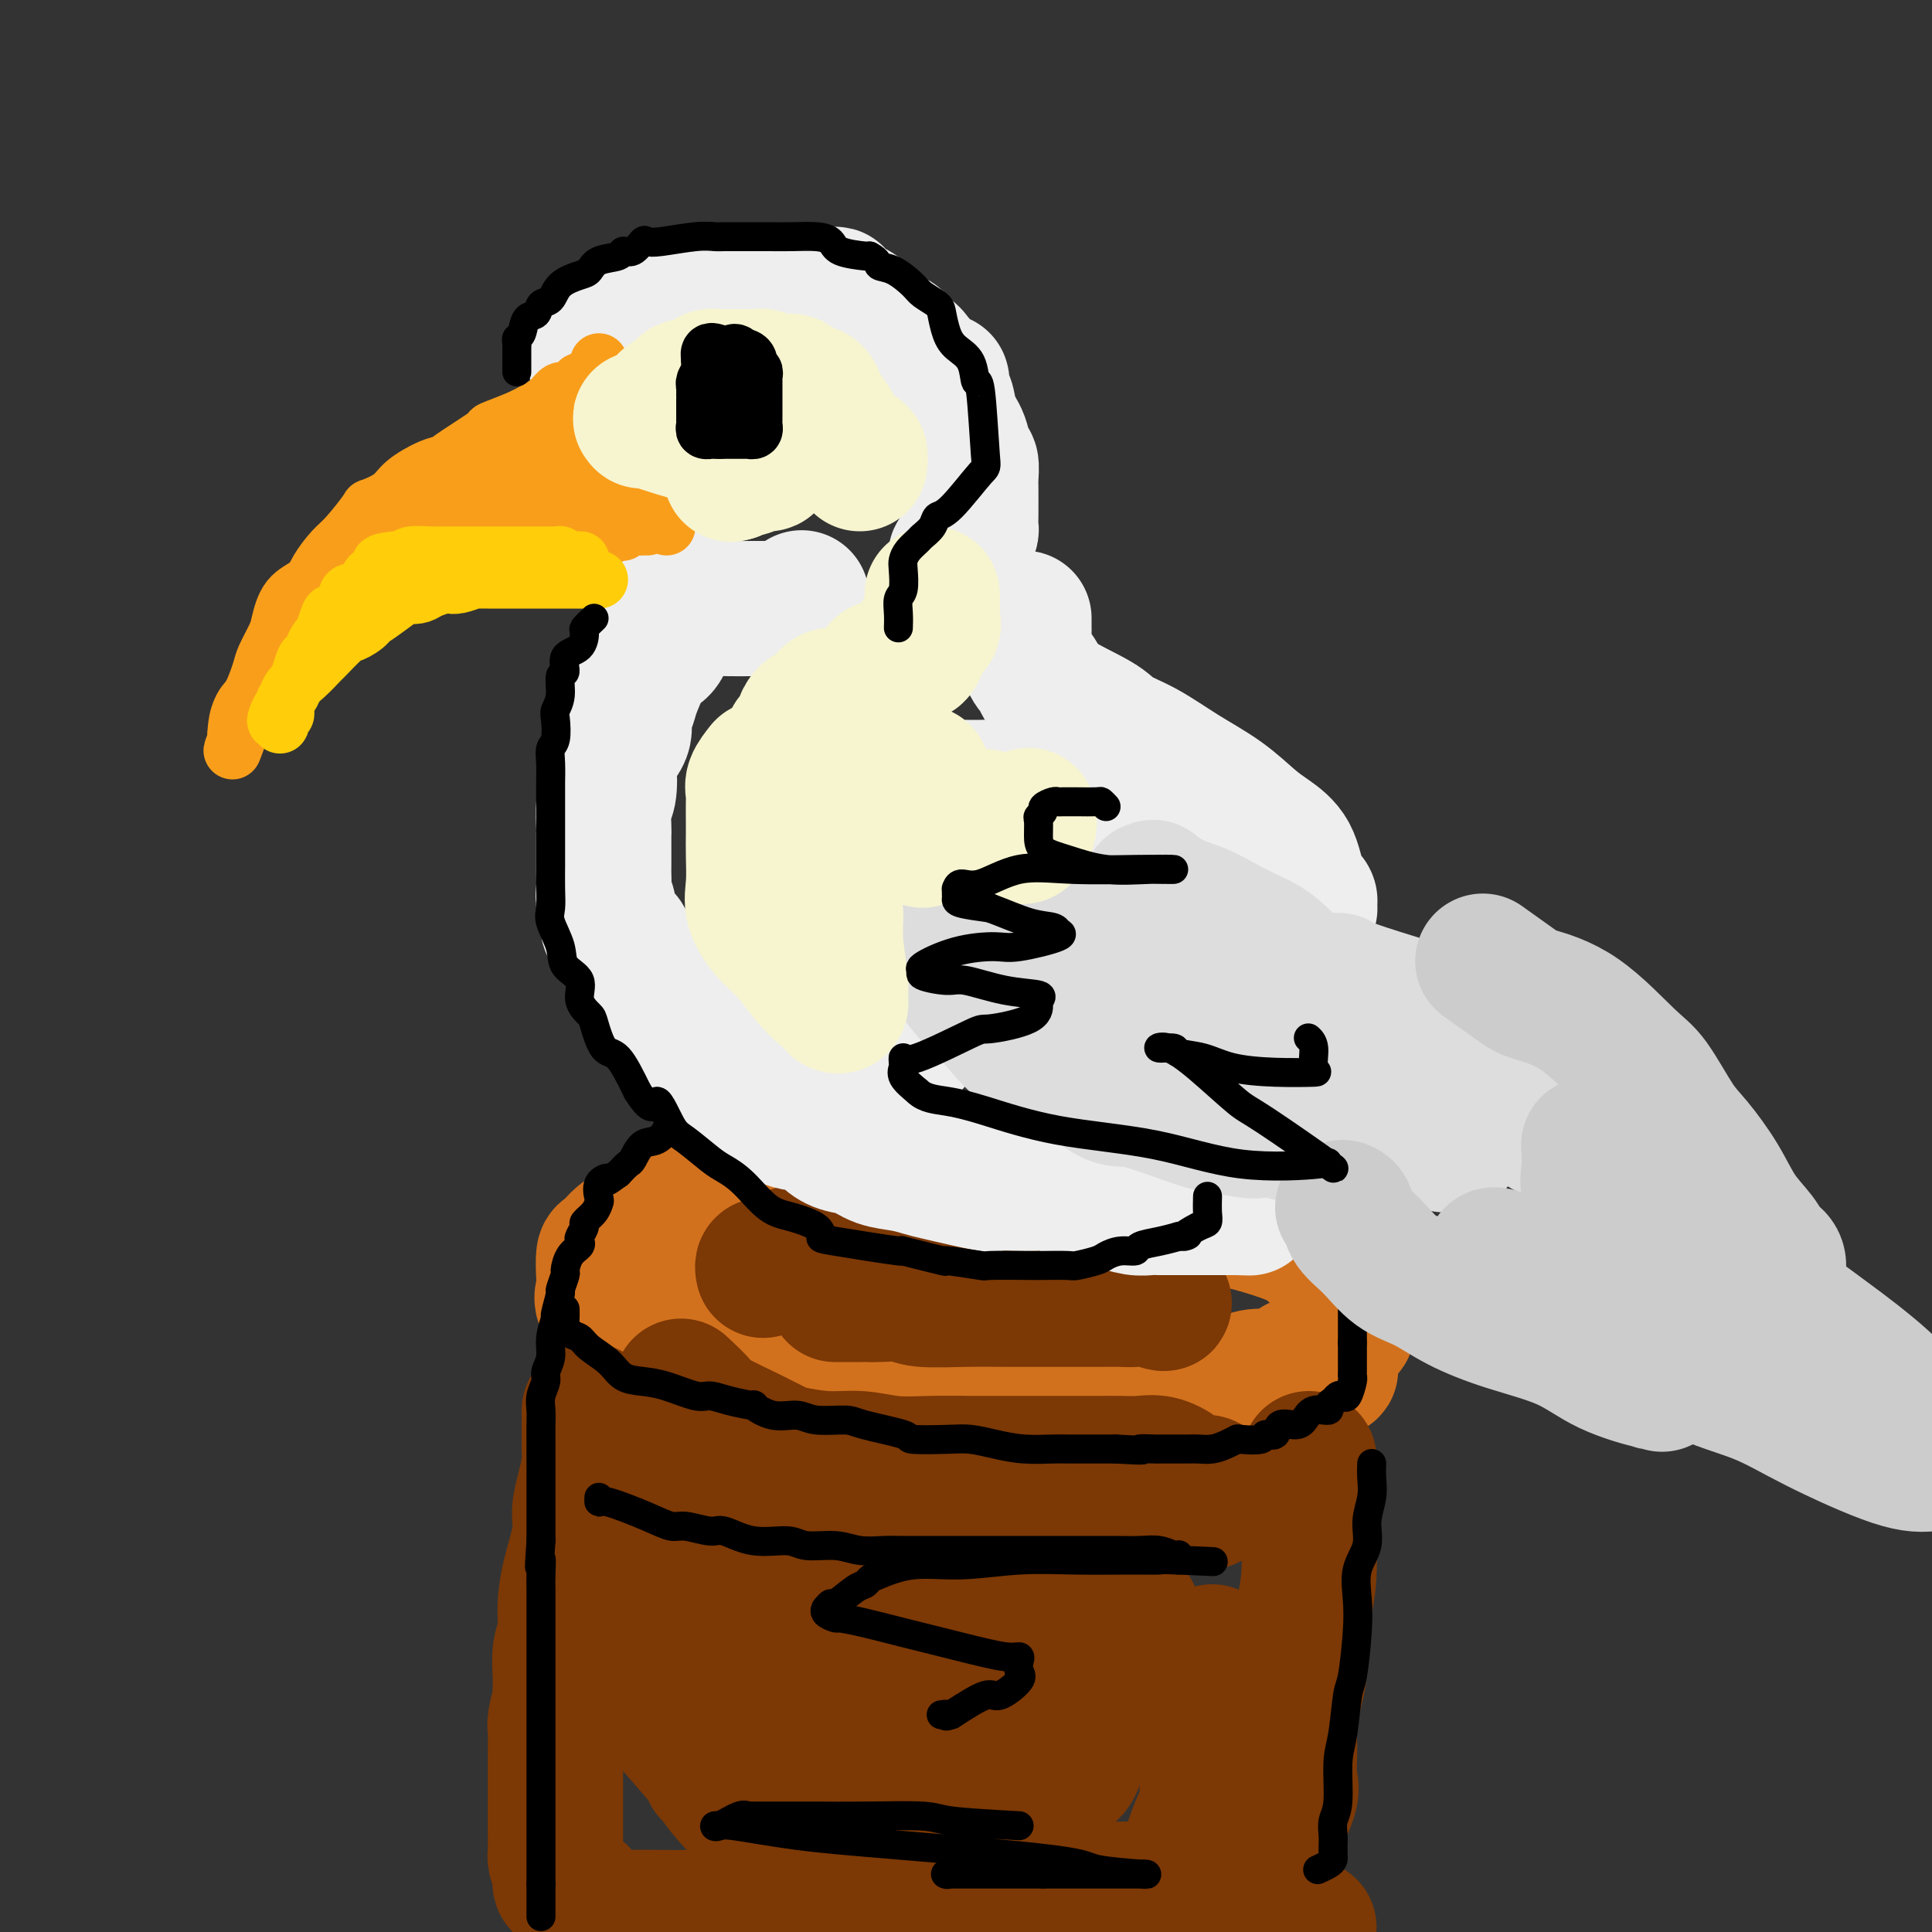 <svg viewBox='0 0 400 400' version='1.1' xmlns='http://www.w3.org/2000/svg' xmlns:xlink='http://www.w3.org/1999/xlink'><rect x="0" y="0" width="400" height="400" fill="#333333" stroke="none"/><g fill='none' stroke='rgb(210,113,29)' stroke-width='28' stroke-linecap='round' stroke-linejoin='round'><path d='M170,241c-1.071,-0.055 -2.142,-0.110 -3,0c-0.858,0.110 -1.502,0.385 -3,1c-1.498,0.615 -3.848,1.571 -6,2c-2.152,0.429 -4.106,0.330 -6,1c-1.894,0.670 -3.730,2.110 -6,3c-2.270,0.890 -4.976,1.230 -7,2c-2.024,0.770 -3.366,1.970 -5,3c-1.634,1.030 -3.561,1.889 -5,3c-1.439,1.111 -2.389,2.473 -3,3c-0.611,0.527 -0.883,0.217 -1,1c-0.117,0.783 -0.077,2.657 0,4c0.077,1.343 0.193,2.154 0,3c-0.193,0.846 -0.695,1.726 0,3c0.695,1.274 2.588,2.942 4,4c1.412,1.058 2.342,1.506 4,2c1.658,0.494 4.045,1.035 7,2c2.955,0.965 6.479,2.353 10,3c3.521,0.647 7.038,0.552 11,1c3.962,0.448 8.368,1.441 12,2c3.632,0.559 6.490,0.686 10,1c3.510,0.314 7.671,0.816 11,1c3.329,0.184 5.825,0.049 9,0c3.175,-0.049 7.028,-0.013 10,0c2.972,0.013 5.061,0.005 8,0c2.939,-0.005 6.728,-0.005 10,0c3.272,0.005 6.028,0.016 9,0c2.972,-0.016 6.161,-0.060 9,0c2.839,0.060 5.328,0.222 7,0c1.672,-0.222 2.527,-0.829 4,-1c1.473,-0.171 3.564,0.094 5,0c1.436,-0.094 2.218,-0.547 3,-1'/><path d='M268,284c13.603,-0.329 5.112,-0.650 2,-1c-3.112,-0.350 -0.845,-0.728 1,-1c1.845,-0.272 3.269,-0.439 4,-1c0.731,-0.561 0.770,-1.516 1,-2c0.230,-0.484 0.650,-0.496 1,-1c0.350,-0.504 0.630,-1.499 1,-2c0.370,-0.501 0.831,-0.509 1,-1c0.169,-0.491 0.045,-1.466 0,-2c-0.045,-0.534 -0.010,-0.629 0,-1c0.010,-0.371 -0.005,-1.020 0,-2c0.005,-0.980 0.030,-2.293 0,-3c-0.030,-0.707 -0.114,-0.809 0,-1c0.114,-0.191 0.425,-0.470 0,-1c-0.425,-0.530 -1.588,-1.311 -2,-2c-0.412,-0.689 -0.074,-1.288 -1,-2c-0.926,-0.712 -3.118,-1.539 -4,-2c-0.882,-0.461 -0.455,-0.556 -1,-1c-0.545,-0.444 -2.062,-1.237 -4,-2c-1.938,-0.763 -4.296,-1.497 -6,-2c-1.704,-0.503 -2.752,-0.775 -4,-1c-1.248,-0.225 -2.696,-0.405 -4,-1c-1.304,-0.595 -2.465,-1.607 -4,-2c-1.535,-0.393 -3.443,-0.169 -5,0c-1.557,0.169 -2.764,0.283 -4,0c-1.236,-0.283 -2.501,-0.965 -3,-1c-0.499,-0.035 -0.233,0.575 -1,0c-0.767,-0.575 -2.567,-2.336 -4,-3c-1.433,-0.664 -2.497,-0.229 -3,0c-0.503,0.229 -0.443,0.254 -2,0c-1.557,-0.254 -4.731,-0.787 -7,-1c-2.269,-0.213 -3.635,-0.107 -5,0'/><path d='M215,245c-6.414,-0.774 -5.448,-0.207 -6,0c-0.552,0.207 -2.620,0.056 -4,0c-1.380,-0.056 -2.072,-0.015 -3,0c-0.928,0.015 -2.094,0.004 -3,0c-0.906,-0.004 -1.554,-0.001 -3,0c-1.446,0.001 -3.692,0.000 -5,0c-1.308,-0.000 -1.678,-0.000 -2,0c-0.322,0.000 -0.595,-0.000 -2,0c-1.405,0.000 -3.943,0.000 -5,0c-1.057,-0.000 -0.634,-0.000 -1,0c-0.366,0.000 -1.520,0.002 -3,0c-1.480,-0.002 -3.287,-0.006 -4,0c-0.713,0.006 -0.334,0.024 -1,0c-0.666,-0.024 -2.378,-0.090 -3,0c-0.622,0.090 -0.155,0.336 -1,1c-0.845,0.664 -3.004,1.746 -4,2c-0.996,0.254 -0.830,-0.321 -1,0c-0.170,0.321 -0.675,1.539 -1,2c-0.325,0.461 -0.469,0.165 -1,0c-0.531,-0.165 -1.448,-0.198 -2,0c-0.552,0.198 -0.741,0.628 -1,1c-0.259,0.372 -0.590,0.685 -1,1c-0.410,0.315 -0.898,0.631 -1,1c-0.102,0.369 0.183,0.792 0,1c-0.183,0.208 -0.832,0.200 -1,0c-0.168,-0.200 0.147,-0.592 0,0c-0.147,0.592 -0.756,2.169 -1,3c-0.244,0.831 -0.122,0.915 0,1'/><path d='M155,258c-0.833,1.333 -0.417,0.667 0,0'/></g>
<g fill='none' stroke='rgb(124,56,5)' stroke-width='28' stroke-linecap='round' stroke-linejoin='round'><path d='M122,292c-0.000,0.290 -0.000,0.581 0,1c0.000,0.419 0.001,0.967 0,1c-0.001,0.033 -0.003,-0.450 0,0c0.003,0.450 0.011,1.831 0,3c-0.011,1.169 -0.040,2.126 0,3c0.040,0.874 0.148,1.666 0,3c-0.148,1.334 -0.551,3.209 -1,5c-0.449,1.791 -0.942,3.497 -1,5c-0.058,1.503 0.320,2.802 0,5c-0.320,2.198 -1.340,5.293 -2,8c-0.660,2.707 -0.962,5.024 -1,7c-0.038,1.976 0.187,3.612 0,5c-0.187,1.388 -0.786,2.529 -1,4c-0.214,1.471 -0.043,3.273 0,5c0.043,1.727 -0.041,3.381 0,4c0.041,0.619 0.207,0.205 0,1c-0.207,0.795 -0.788,2.799 -1,4c-0.212,1.201 -0.057,1.598 0,2c0.057,0.402 0.015,0.808 0,2c-0.015,1.192 -0.004,3.172 0,4c0.004,0.828 0.001,0.506 0,1c-0.001,0.494 -0.000,1.804 0,3c0.000,1.196 0.000,2.278 0,3c-0.000,0.722 -0.000,1.082 0,2c0.000,0.918 -0.000,2.393 0,3c0.000,0.607 0.000,0.347 0,1c-0.000,0.653 -0.001,2.219 0,3c0.001,0.781 0.003,0.775 0,1c-0.003,0.225 -0.011,0.679 0,1c0.011,0.321 0.041,0.510 0,1c-0.041,0.490 -0.155,1.283 0,2c0.155,0.717 0.577,1.359 1,2'/><path d='M116,387c0.169,4.892 0.092,1.622 0,1c-0.092,-0.622 -0.198,1.405 0,2c0.198,0.595 0.700,-0.240 1,0c0.300,0.240 0.399,1.557 1,2c0.601,0.443 1.703,0.013 2,0c0.297,-0.013 -0.210,0.393 0,1c0.210,0.607 1.139,1.417 2,2c0.861,0.583 1.654,0.941 2,1c0.346,0.059 0.243,-0.180 1,0c0.757,0.180 2.373,0.781 3,1c0.627,0.219 0.266,0.058 2,0c1.734,-0.058 5.565,-0.012 7,0c1.435,0.012 0.474,-0.011 1,0c0.526,0.011 2.538,0.055 4,0c1.462,-0.055 2.374,-0.211 4,0c1.626,0.211 3.966,0.788 6,1c2.034,0.212 3.762,0.061 5,0c1.238,-0.061 1.987,-0.030 3,0c1.013,0.030 2.291,0.061 4,0c1.709,-0.061 3.850,-0.212 5,0c1.150,0.212 1.308,0.789 2,1c0.692,0.211 1.917,0.057 3,0c1.083,-0.057 2.024,-0.016 3,0c0.976,0.016 1.988,0.008 3,0'/><path d='M271,399c0.000,0.000 0.000,0.000 0,0c0.000,0.000 0.000,0.000 0,0'/><path d='M158,263c-0.089,-0.426 -0.177,-0.853 0,-1c0.177,-0.147 0.620,-0.015 1,0c0.380,0.015 0.699,-0.087 1,0c0.301,0.087 0.586,0.364 1,0c0.414,-0.364 0.958,-1.369 2,-2c1.042,-0.631 2.582,-0.887 4,-1c1.418,-0.113 2.713,-0.083 4,0c1.287,0.083 2.567,0.218 4,0c1.433,-0.218 3.019,-0.791 5,-1c1.981,-0.209 4.356,-0.056 6,0c1.644,0.056 2.557,0.015 4,0c1.443,-0.015 3.415,-0.004 6,0c2.585,0.004 5.784,-0.000 8,0c2.216,0.000 3.451,0.004 5,0c1.549,-0.004 3.412,-0.016 5,0c1.588,0.016 2.899,0.060 4,0c1.101,-0.060 1.991,-0.223 3,0c1.009,0.223 2.137,0.832 3,1c0.863,0.168 1.462,-0.106 2,0c0.538,0.106 1.014,0.592 2,1c0.986,0.408 2.480,0.739 3,1c0.520,0.261 0.066,0.451 1,1c0.934,0.549 3.255,1.456 4,2c0.745,0.544 -0.088,0.723 0,1c0.088,0.277 1.096,0.652 2,1c0.904,0.348 1.705,0.671 2,1c0.295,0.329 0.084,0.666 0,1c-0.084,0.334 -0.042,0.667 0,1'/><path d='M240,269c2.629,1.702 -0.298,0.456 -2,0c-1.702,-0.456 -2.178,-0.122 -3,0c-0.822,0.122 -1.990,0.032 -3,0c-1.010,-0.032 -1.864,-0.008 -4,0c-2.136,0.008 -5.556,-0.002 -9,0c-3.444,0.002 -6.912,0.015 -10,0c-3.088,-0.015 -5.797,-0.056 -9,0c-3.203,0.056 -6.902,0.211 -9,0c-2.098,-0.211 -2.597,-0.789 -4,-1c-1.403,-0.211 -3.709,-0.057 -5,0c-1.291,0.057 -1.565,0.015 -2,0c-0.435,-0.015 -1.031,-0.004 -2,0c-0.969,0.004 -2.312,0.001 -3,0c-0.688,-0.001 -0.720,-0.000 -1,0c-0.280,0.000 -0.806,0.000 -1,0c-0.194,-0.000 -0.055,-0.000 0,0c0.055,0.000 0.028,0.000 0,0'/><path d='M271,302c0.000,1.037 0.000,2.074 0,3c-0.000,0.926 -0.000,1.743 0,2c0.000,0.257 0.001,-0.044 0,1c-0.001,1.044 -0.003,3.432 0,5c0.003,1.568 0.011,2.314 0,3c-0.011,0.686 -0.042,1.312 0,3c0.042,1.688 0.155,4.439 0,7c-0.155,2.561 -0.580,4.931 -1,7c-0.420,2.069 -0.834,3.838 -1,5c-0.166,1.162 -0.083,1.719 0,3c0.083,1.281 0.165,3.288 0,5c-0.165,1.712 -0.577,3.129 -1,5c-0.423,1.871 -0.856,4.196 -1,6c-0.144,1.804 0.001,3.088 0,5c-0.001,1.912 -0.148,4.452 0,6c0.148,1.548 0.590,2.105 0,4c-0.590,1.895 -2.211,5.127 -3,7c-0.789,1.873 -0.747,2.385 -1,3c-0.253,0.615 -0.800,1.331 -1,2c-0.200,0.669 -0.053,1.289 0,2c0.053,0.711 0.012,1.511 0,2c-0.012,0.489 0.007,0.666 0,1c-0.007,0.334 -0.038,0.825 0,1c0.038,0.175 0.144,0.033 0,0c-0.144,-0.033 -0.540,0.044 -1,0c-0.460,-0.044 -0.984,-0.208 -1,0c-0.016,0.208 0.476,0.788 -1,1c-1.476,0.212 -4.922,0.057 -6,0c-1.078,-0.057 0.210,-0.015 -2,0c-2.210,0.015 -7.917,0.004 -11,0c-3.083,-0.004 -3.541,-0.002 -4,0'/><path d='M236,391c-5.296,0.309 -5.538,0.083 -7,0c-1.462,-0.083 -4.146,-0.022 -6,0c-1.854,0.022 -2.879,0.006 -4,0c-1.121,-0.006 -2.337,-0.002 -3,0c-0.663,0.002 -0.774,0.000 -1,0c-0.226,-0.000 -0.569,-0.000 -1,0c-0.431,0.000 -0.951,0.000 -1,0c-0.049,-0.000 0.371,-0.000 0,0c-0.371,0.000 -1.535,0.000 -2,0c-0.465,-0.000 -0.233,-0.000 0,0'/><path d='M141,287c1.698,1.581 3.397,3.163 4,4c0.603,0.837 0.111,0.931 2,2c1.889,1.069 6.159,3.114 8,4c1.841,0.886 1.253,0.615 2,1c0.747,0.385 2.829,1.428 4,2c1.171,0.572 1.429,0.675 3,1c1.571,0.325 4.453,0.872 7,1c2.547,0.128 4.759,-0.162 7,0c2.241,0.162 4.510,0.775 7,1c2.490,0.225 5.201,0.060 8,0c2.799,-0.060 5.686,-0.016 8,0c2.314,0.016 4.056,0.004 6,0c1.944,-0.004 4.091,-0.001 6,0c1.909,0.001 3.581,0.000 5,0c1.419,-0.000 2.585,0.000 4,0c1.415,-0.000 3.081,-0.002 4,0c0.919,0.002 1.093,0.006 2,0c0.907,-0.006 2.547,-0.022 4,0c1.453,0.022 2.721,0.083 4,0c1.279,-0.083 2.571,-0.310 4,0c1.429,0.310 2.996,1.158 4,2c1.004,0.842 1.446,1.679 2,2c0.554,0.321 1.219,0.127 2,0c0.781,-0.127 1.677,-0.188 2,0c0.323,0.188 0.072,0.625 0,1c-0.072,0.375 0.036,0.689 0,1c-0.036,0.311 -0.216,0.619 0,1c0.216,0.381 0.827,0.833 0,1c-0.827,0.167 -3.094,0.048 -5,0c-1.906,-0.048 -3.453,-0.024 -5,0'/><path d='M240,311c-5.079,0.044 -12.776,-0.348 -19,0c-6.224,0.348 -10.976,1.434 -16,2c-5.024,0.566 -10.319,0.612 -15,1c-4.681,0.388 -8.746,1.117 -12,2c-3.254,0.883 -5.695,1.919 -7,3c-1.305,1.081 -1.474,2.207 -2,3c-0.526,0.793 -1.409,1.253 -2,2c-0.591,0.747 -0.890,1.780 -1,3c-0.110,1.220 -0.030,2.627 0,4c0.030,1.373 0.011,2.711 0,4c-0.011,1.289 -0.012,2.528 0,4c0.012,1.472 0.039,3.176 1,5c0.961,1.824 2.857,3.767 5,5c2.143,1.233 4.533,1.756 6,2c1.467,0.244 2.010,0.209 4,1c1.990,0.791 5.428,2.408 9,3c3.572,0.592 7.277,0.159 11,0c3.723,-0.159 7.465,-0.043 11,0c3.535,0.043 6.865,0.011 10,0c3.135,-0.011 6.076,-0.003 7,0c0.924,0.003 -0.168,0.001 -1,0c-0.832,-0.001 -1.403,-0.002 -3,0c-1.597,0.002 -4.221,0.006 -8,0c-3.779,-0.006 -8.714,-0.022 -14,0c-5.286,0.022 -10.923,0.083 -16,0c-5.077,-0.083 -9.593,-0.309 -13,0c-3.407,0.309 -5.703,1.155 -8,2'/><path d='M167,357c-10.430,0.554 -5.003,0.940 -3,2c2.003,1.060 0.584,2.796 0,4c-0.584,1.204 -0.331,1.878 0,3c0.331,1.122 0.742,2.693 2,4c1.258,1.307 3.365,2.351 6,3c2.635,0.649 5.798,0.903 9,1c3.202,0.097 6.444,0.037 10,0c3.556,-0.037 7.426,-0.052 11,0c3.574,0.052 6.853,0.172 10,-1c3.147,-1.172 6.164,-3.636 8,-5c1.836,-1.364 2.492,-1.630 3,-4c0.508,-2.370 0.870,-6.846 1,-9c0.130,-2.154 0.030,-1.986 0,-4c-0.030,-2.014 0.012,-6.211 0,-9c-0.012,-2.789 -0.077,-4.172 -2,-7c-1.923,-2.828 -5.704,-7.101 -7,-9c-1.296,-1.899 -0.108,-1.423 -2,-2c-1.892,-0.577 -6.863,-2.207 -10,-3c-3.137,-0.793 -4.440,-0.748 -7,-1c-2.560,-0.252 -6.378,-0.799 -9,-1c-2.622,-0.201 -4.047,-0.054 -6,0c-1.953,0.054 -4.435,0.015 -7,0c-2.565,-0.015 -5.212,-0.005 -7,0c-1.788,0.005 -2.716,0.006 -4,0c-1.284,-0.006 -2.923,-0.017 -4,0c-1.077,0.017 -1.590,0.063 -2,0c-0.410,-0.063 -0.715,-0.235 -1,0c-0.285,0.235 -0.551,0.877 -1,1c-0.449,0.123 -1.083,-0.275 -2,0c-0.917,0.275 -2.119,1.221 -3,2c-0.881,0.779 -1.440,1.389 -2,2'/><path d='M148,324c-1.351,0.907 -0.730,0.675 -1,1c-0.270,0.325 -1.431,1.208 -2,2c-0.569,0.792 -0.545,1.494 -1,2c-0.455,0.506 -1.390,0.817 -2,3c-0.610,2.183 -0.896,6.239 -1,8c-0.104,1.761 -0.028,1.226 0,2c0.028,0.774 0.008,2.858 0,6c-0.008,3.142 -0.002,7.344 0,9c0.002,1.656 0.001,0.767 1,2c0.999,1.233 3.000,4.588 4,6c1.000,1.412 1.000,0.879 1,1c-0.000,0.121 -0.000,0.894 0,1c0.000,0.106 -0.000,-0.456 0,-1c0.000,-0.544 0.000,-1.072 0,-3c-0.000,-1.928 -0.000,-5.258 0,-8c0.000,-2.742 0.000,-4.896 0,-7c-0.000,-2.104 -0.001,-4.157 0,-8c0.001,-3.843 0.004,-9.476 0,-12c-0.004,-2.524 -0.014,-1.940 0,-2c0.014,-0.060 0.054,-0.766 0,-1c-0.054,-0.234 -0.201,0.004 0,1c0.201,0.996 0.750,2.750 2,5c1.250,2.250 3.201,4.995 5,8c1.799,3.005 3.446,6.271 5,9c1.554,2.729 3.015,4.923 4,6c0.985,1.077 1.492,1.039 2,1'/><path d='M165,355c3.188,4.825 2.156,1.889 4,0c1.844,-1.889 6.562,-2.731 9,-4c2.438,-1.269 2.596,-2.964 4,-5c1.404,-2.036 4.054,-4.412 7,-7c2.946,-2.588 6.189,-5.386 10,-8c3.811,-2.614 8.189,-5.043 12,-7c3.811,-1.957 7.055,-3.443 9,-4c1.945,-0.557 2.593,-0.187 3,0c0.407,0.187 0.575,0.190 1,0c0.425,-0.190 1.109,-0.574 2,0c0.891,0.574 1.990,2.105 3,4c1.010,1.895 1.931,4.153 3,6c1.069,1.847 2.287,3.283 3,5c0.713,1.717 0.922,3.716 1,5c0.078,1.284 0.025,1.854 0,2c-0.025,0.146 -0.021,-0.133 0,0c0.021,0.133 0.061,0.677 0,1c-0.061,0.323 -0.222,0.426 0,1c0.222,0.574 0.829,1.618 0,2c-0.829,0.382 -3.092,0.100 -4,0c-0.908,-0.100 -0.461,-0.019 -1,0c-0.539,0.019 -2.064,-0.023 -3,0c-0.936,0.023 -1.285,0.111 -2,0c-0.715,-0.111 -1.797,-0.422 -3,0c-1.203,0.422 -2.526,1.578 -4,2c-1.474,0.422 -3.098,0.110 -4,0c-0.902,-0.110 -1.081,-0.018 -2,0c-0.919,0.018 -2.576,-0.036 -4,0c-1.424,0.036 -2.614,0.164 -4,0c-1.386,-0.164 -2.967,-0.618 -5,-2c-2.033,-1.382 -4.516,-3.691 -7,-6'/><path d='M193,340c-2.000,-1.333 -1.000,-0.667 0,0'/><path d='M142,307c-0.655,0.700 -1.309,1.401 -2,2c-0.691,0.599 -1.418,1.098 -2,2c-0.582,0.902 -1.017,2.208 -2,3c-0.983,0.792 -2.512,1.069 -3,2c-0.488,0.931 0.065,2.516 0,4c-0.065,1.484 -0.749,2.869 -1,4c-0.251,1.131 -0.067,2.010 0,3c0.067,0.990 0.019,2.092 0,3c-0.019,0.908 -0.010,1.623 0,3c0.010,1.377 0.020,3.416 0,5c-0.020,1.584 -0.070,2.713 0,4c0.070,1.287 0.261,2.734 1,4c0.739,1.266 2.027,2.353 3,4c0.973,1.647 1.632,3.855 2,5c0.368,1.145 0.446,1.226 2,3c1.554,1.774 4.583,5.240 6,7c1.417,1.760 1.223,1.812 2,3c0.777,1.188 2.524,3.512 4,5c1.476,1.488 2.681,2.142 4,3c1.319,0.858 2.752,1.921 4,3c1.248,1.079 2.310,2.173 4,3c1.690,0.827 4.009,1.388 5,2c0.991,0.612 0.656,1.274 3,2c2.344,0.726 7.368,1.516 10,2c2.632,0.484 2.874,0.661 5,1c2.126,0.339 6.137,0.841 9,1c2.863,0.159 4.576,-0.024 7,1c2.424,1.024 5.557,3.254 8,4c2.443,0.746 4.196,0.009 7,0c2.804,-0.009 6.658,0.712 9,1c2.342,0.288 3.171,0.144 4,0'/><path d='M231,396c10.328,1.548 6.649,0.418 6,0c-0.649,-0.418 1.733,-0.126 3,0c1.267,0.126 1.418,0.084 2,0c0.582,-0.084 1.594,-0.212 2,-1c0.406,-0.788 0.206,-2.238 0,-3c-0.206,-0.762 -0.419,-0.836 0,-2c0.419,-1.164 1.470,-3.417 2,-5c0.530,-1.583 0.538,-2.496 1,-4c0.462,-1.504 1.378,-3.600 2,-5c0.622,-1.400 0.951,-2.105 1,-3c0.049,-0.895 -0.183,-1.980 0,-5c0.183,-3.020 0.781,-7.977 1,-10c0.219,-2.023 0.059,-1.114 0,-1c-0.059,0.114 -0.016,-0.567 0,-2c0.016,-1.433 0.004,-3.616 0,-6c-0.004,-2.384 -0.001,-4.967 0,-6c0.001,-1.033 0.001,-0.517 0,0'/><path d='M251,342c-0.002,0.348 -0.004,0.696 0,2c0.004,1.304 0.015,3.563 0,5c-0.015,1.437 -0.057,2.053 0,2c0.057,-0.053 0.211,-0.774 0,0c-0.211,0.774 -0.789,3.042 -1,4c-0.211,0.958 -0.057,0.604 0,1c0.057,0.396 0.016,1.542 0,2c-0.016,0.458 -0.008,0.229 0,0'/></g>
<g fill='none' stroke='rgb(0,0,0)' stroke-width='6' stroke-linecap='round' stroke-linejoin='round'><path d='M117,271c0.016,0.788 0.033,1.575 0,2c-0.033,0.425 -0.115,0.486 0,1c0.115,0.514 0.428,1.479 1,2c0.572,0.521 1.405,0.598 2,1c0.595,0.402 0.954,1.129 2,2c1.046,0.871 2.780,1.887 4,3c1.220,1.113 1.925,2.322 3,3c1.075,0.678 2.518,0.825 4,1c1.482,0.175 3.001,0.377 5,1c1.999,0.623 4.476,1.667 6,2c1.524,0.333 2.093,-0.047 3,0c0.907,0.047 2.150,0.519 4,1c1.850,0.481 4.305,0.970 5,1c0.695,0.030 -0.371,-0.399 0,0c0.371,0.399 2.180,1.626 4,2c1.820,0.374 3.652,-0.103 5,0c1.348,0.103 2.212,0.788 4,1c1.788,0.212 4.502,-0.048 6,0c1.498,0.048 1.782,0.404 4,1c2.218,0.596 6.370,1.430 8,2c1.630,0.570 0.737,0.874 2,1c1.263,0.126 4.680,0.072 7,0c2.320,-0.072 3.542,-0.163 5,0c1.458,0.163 3.151,0.580 5,1c1.849,0.420 3.854,0.845 6,1c2.146,0.155 4.434,0.042 6,0c1.566,-0.042 2.411,-0.011 3,0c0.589,0.011 0.921,0.003 2,0c1.079,-0.003 2.906,-0.001 4,0c1.094,0.001 1.455,0.000 2,0c0.545,-0.000 1.272,-0.000 2,0'/><path d='M231,300c7.761,0.464 5.164,0.124 5,0c-0.164,-0.124 2.106,-0.033 3,0c0.894,0.033 0.413,0.009 1,0c0.587,-0.009 2.243,-0.002 3,0c0.757,0.002 0.615,-0.002 1,0c0.385,0.002 1.298,0.011 2,0c0.702,-0.011 1.193,-0.042 2,0c0.807,0.042 1.930,0.156 3,0c1.070,-0.156 2.089,-0.582 3,-1c0.911,-0.418 1.715,-0.828 2,-1c0.285,-0.172 0.049,-0.106 1,0c0.951,0.106 3.087,0.253 4,0c0.913,-0.253 0.601,-0.907 1,-1c0.399,-0.093 1.509,0.374 2,0c0.491,-0.374 0.364,-1.588 1,-2c0.636,-0.412 2.036,-0.022 3,0c0.964,0.022 1.491,-0.322 2,-1c0.509,-0.678 1.001,-1.688 2,-2c0.999,-0.312 2.505,0.073 3,0c0.495,-0.073 -0.022,-0.605 0,-1c0.022,-0.395 0.584,-0.652 1,-1c0.416,-0.348 0.686,-0.786 1,-1c0.314,-0.214 0.673,-0.203 1,0c0.327,0.203 0.624,0.597 1,0c0.376,-0.597 0.833,-2.186 1,-3c0.167,-0.814 0.045,-0.853 0,-1c-0.045,-0.147 -0.012,-0.400 0,-1c0.012,-0.600 0.003,-1.546 0,-2c-0.003,-0.454 -0.001,-0.415 0,-1c0.001,-0.585 0.000,-1.792 0,-3'/><path d='M280,278c-0.000,-1.655 -0.000,-1.794 0,-2c0.000,-0.206 0.000,-0.480 0,-1c-0.000,-0.520 -0.000,-1.286 0,-2c0.000,-0.714 0.000,-1.374 0,-2c-0.000,-0.626 -0.000,-1.217 0,-2c0.000,-0.783 0.000,-1.758 0,-2c-0.000,-0.242 -0.000,0.248 0,0c0.000,-0.248 0.001,-1.235 0,-2c-0.001,-0.765 -0.002,-1.308 0,-2c0.002,-0.692 0.008,-1.534 0,-2c-0.008,-0.466 -0.031,-0.556 0,-1c0.031,-0.444 0.117,-1.243 0,-2c-0.117,-0.757 -0.436,-1.472 -1,-2c-0.564,-0.528 -1.372,-0.868 -2,-2c-0.628,-1.132 -1.074,-3.056 -2,-4c-0.926,-0.944 -2.330,-0.909 -3,-1c-0.670,-0.091 -0.605,-0.309 -1,-1c-0.395,-0.691 -1.249,-1.856 -2,-3c-0.751,-1.144 -1.398,-2.268 -2,-3c-0.602,-0.732 -1.160,-1.074 -2,-1c-0.840,0.074 -1.961,0.562 -3,0c-1.039,-0.562 -1.996,-2.174 -3,-3c-1.004,-0.826 -2.054,-0.865 -3,-1c-0.946,-0.135 -1.788,-0.366 -3,-1c-1.212,-0.634 -2.794,-1.670 -4,-2c-1.206,-0.330 -2.035,0.048 -3,0c-0.965,-0.048 -2.065,-0.521 -3,-1c-0.935,-0.479 -1.704,-0.963 -3,-1c-1.296,-0.037 -3.118,0.375 -4,0c-0.882,-0.375 -0.823,-1.536 -2,-2c-1.177,-0.464 -3.588,-0.232 -6,0'/><path d='M228,230c-8.152,-2.083 -9.031,-1.290 -10,-1c-0.969,0.290 -2.028,0.078 -3,0c-0.972,-0.078 -1.857,-0.021 -3,0c-1.143,0.021 -2.542,0.006 -4,0c-1.458,-0.006 -2.973,-0.001 -4,0c-1.027,0.001 -1.567,0.000 -3,0c-1.433,-0.000 -3.760,-0.000 -5,0c-1.240,0.000 -1.393,0.000 -3,0c-1.607,-0.000 -4.670,-0.000 -6,0c-1.330,0.000 -0.929,0.000 -2,0c-1.071,-0.000 -3.614,-0.000 -5,0c-1.386,0.000 -1.615,0.000 -3,0c-1.385,-0.000 -3.926,-0.000 -6,0c-2.074,0.000 -3.679,0.000 -5,0c-1.321,-0.000 -2.356,-0.000 -4,0c-1.644,0.000 -3.898,0.000 -5,0c-1.102,-0.000 -1.054,-0.001 -2,0c-0.946,0.001 -2.886,0.003 -4,0c-1.114,-0.003 -1.403,-0.009 -2,0c-0.597,0.009 -1.502,0.035 -2,0c-0.498,-0.035 -0.587,-0.131 -1,0c-0.413,0.131 -1.149,0.487 -2,1c-0.851,0.513 -1.817,1.182 -3,2c-1.183,0.818 -2.583,1.785 -3,2c-0.417,0.215 0.149,-0.322 0,0c-0.149,0.322 -1.012,1.503 -2,2c-0.988,0.497 -2.100,0.308 -3,1c-0.900,0.692 -1.589,2.263 -2,3c-0.411,0.737 -0.546,0.639 -1,1c-0.454,0.361 -1.227,1.180 -2,2'/><path d='M128,243c-3.271,2.378 -1.950,1.322 -2,1c-0.050,-0.322 -1.471,0.089 -2,1c-0.529,0.911 -0.165,2.323 0,3c0.165,0.677 0.132,0.619 0,1c-0.132,0.381 -0.361,1.201 -1,2c-0.639,0.799 -1.686,1.576 -2,2c-0.314,0.424 0.106,0.497 0,1c-0.106,0.503 -0.736,1.438 -1,2c-0.264,0.562 -0.161,0.750 0,1c0.161,0.250 0.379,0.562 0,1c-0.379,0.438 -1.354,1.003 -2,2c-0.646,0.997 -0.962,2.426 -1,3c-0.038,0.574 0.201,0.294 0,1c-0.201,0.706 -0.843,2.397 -1,3c-0.157,0.603 0.169,0.118 0,1c-0.169,0.882 -0.834,3.132 -1,4c-0.166,0.868 0.167,0.353 0,1c-0.167,0.647 -0.833,2.455 -1,4c-0.167,1.545 0.166,2.825 0,4c-0.166,1.175 -0.829,2.243 -1,3c-0.171,0.757 0.150,1.201 0,2c-0.150,0.799 -0.772,1.953 -1,3c-0.228,1.047 -0.061,1.988 0,3c0.061,1.012 0.016,2.094 0,3c-0.016,0.906 -0.004,1.635 0,3c0.004,1.365 0.001,3.366 0,4c-0.001,0.634 -0.000,-0.098 0,1c0.000,1.098 0.000,4.026 0,6c-0.000,1.974 -0.000,2.993 0,4c0.000,1.007 0.000,2.002 0,3c-0.000,0.998 -0.000,1.999 0,3'/><path d='M112,319c-0.619,8.802 -0.166,4.809 0,4c0.166,-0.809 0.044,1.568 0,3c-0.044,1.432 -0.012,1.919 0,3c0.012,1.081 0.003,2.757 0,4c-0.003,1.243 -0.001,2.053 0,3c0.001,0.947 0.000,2.032 0,4c-0.000,1.968 -0.000,4.818 0,6c0.000,1.182 0.000,0.697 0,1c-0.000,0.303 -0.000,1.393 0,3c0.000,1.607 0.000,3.732 0,5c-0.000,1.268 -0.000,1.681 0,2c0.000,0.319 0.000,0.546 0,2c-0.000,1.454 -0.000,4.137 0,5c0.000,0.863 0.000,-0.094 0,0c-0.000,0.094 -0.000,1.239 0,2c0.000,0.761 0.000,1.138 0,2c-0.000,0.862 -0.000,2.207 0,3c0.000,0.793 0.000,1.032 0,2c-0.000,0.968 -0.000,2.665 0,4c0.000,1.335 0.000,2.308 0,3c-0.000,0.692 -0.000,1.102 0,2c0.000,0.898 0.000,2.282 0,3c-0.000,0.718 -0.000,0.770 0,1c0.000,0.230 0.000,0.639 0,1c0.000,0.361 -0.000,0.674 0,1c0.000,0.326 0.000,0.665 0,1c0.000,0.335 0.000,0.668 0,1'/><path d='M112,390c0.000,11.833 0.000,5.917 0,0'/><path d='M124,310c-0.020,0.497 -0.041,0.994 0,1c0.041,0.006 0.143,-0.477 2,0c1.857,0.477 5.467,1.916 8,3c2.533,1.084 3.987,1.815 5,2c1.013,0.185 1.584,-0.176 3,0c1.416,0.176 3.678,0.888 5,1c1.322,0.112 1.704,-0.377 3,0c1.296,0.377 3.507,1.622 6,2c2.493,0.378 5.269,-0.109 7,0c1.731,0.109 2.417,0.814 4,1c1.583,0.186 4.063,-0.146 6,0c1.937,0.146 3.332,0.771 5,1c1.668,0.229 3.607,0.061 5,0c1.393,-0.061 2.238,-0.016 4,0c1.762,0.016 4.441,0.004 6,0c1.559,-0.004 1.998,-0.001 3,0c1.002,0.001 2.568,0.000 4,0c1.432,-0.000 2.732,-0.000 4,0c1.268,0.000 2.506,-0.000 4,0c1.494,0.000 3.246,0.000 5,0c1.754,-0.000 3.512,-0.001 5,0c1.488,0.001 2.707,0.004 5,0c2.293,-0.004 5.662,-0.015 8,0c2.338,0.015 3.646,0.056 5,0c1.354,-0.056 2.755,-0.208 4,0c1.245,0.208 2.334,0.777 3,1c0.666,0.223 0.910,0.098 1,0c0.090,-0.098 0.026,-0.171 0,0c-0.026,0.171 -0.013,0.585 0,1'/><path d='M244,323c13.796,0.618 4.285,0.165 0,0c-4.285,-0.165 -3.346,-0.040 -4,0c-0.654,0.040 -2.903,-0.005 -6,0c-3.097,0.005 -7.043,0.061 -11,0c-3.957,-0.061 -7.925,-0.238 -12,0c-4.075,0.238 -8.258,0.890 -12,1c-3.742,0.110 -7.045,-0.324 -10,0c-2.955,0.324 -5.563,1.405 -7,2c-1.437,0.595 -1.705,0.705 -2,1c-0.295,0.295 -0.619,0.777 -1,1c-0.381,0.223 -0.820,0.189 -2,1c-1.180,0.811 -3.103,2.469 -4,3c-0.897,0.531 -0.769,-0.064 -1,0c-0.231,0.064 -0.822,0.787 -1,1c-0.178,0.213 0.057,-0.084 0,0c-0.057,0.084 -0.405,0.549 0,1c0.405,0.451 1.564,0.886 2,1c0.436,0.114 0.151,-0.095 1,0c0.849,0.095 2.834,0.494 5,1c2.166,0.506 4.514,1.118 8,2c3.486,0.882 8.110,2.032 12,3c3.890,0.968 7.046,1.752 9,2c1.954,0.248 2.706,-0.041 3,0c0.294,0.041 0.129,0.411 0,1c-0.129,0.589 -0.222,1.398 0,2c0.222,0.602 0.761,0.996 0,2c-0.761,1.004 -2.820,2.616 -4,3c-1.180,0.384 -1.480,-0.462 -3,0c-1.520,0.462 -4.260,2.231 -7,4'/><path d='M197,355c-1.714,0.619 -1.000,0.167 -1,0c0.000,-0.167 -0.714,-0.048 -1,0c-0.286,0.048 -0.143,0.024 0,0'/><path d='M284,303c-0.035,0.934 -0.069,1.868 0,3c0.069,1.132 0.243,2.461 0,4c-0.243,1.539 -0.901,3.288 -1,5c-0.099,1.712 0.363,3.387 0,5c-0.363,1.613 -1.550,3.165 -2,5c-0.450,1.835 -0.162,3.954 0,6c0.162,2.046 0.197,4.020 0,7c-0.197,2.980 -0.626,6.965 -1,9c-0.374,2.035 -0.692,2.119 -1,4c-0.308,1.881 -0.604,5.557 -1,8c-0.396,2.443 -0.891,3.652 -1,6c-0.109,2.348 0.167,5.833 0,8c-0.167,2.167 -0.777,3.014 -1,4c-0.223,0.986 -0.059,2.109 0,3c0.059,0.891 0.014,1.548 0,2c-0.014,0.452 0.003,0.699 0,1c-0.003,0.301 -0.026,0.655 0,1c0.026,0.345 0.100,0.680 0,1c-0.100,0.320 -0.373,0.625 -1,1c-0.627,0.375 -1.608,0.822 -2,1c-0.392,0.178 -0.196,0.089 0,0'/><path d='M211,378c-5.532,-0.309 -11.064,-0.619 -14,-1c-2.936,-0.381 -3.275,-0.834 -6,-1c-2.725,-0.166 -7.836,-0.045 -12,0c-4.164,0.045 -7.381,0.012 -10,0c-2.619,-0.012 -4.639,-0.005 -7,0c-2.361,0.005 -5.063,0.009 -6,0c-0.937,-0.009 -0.108,-0.031 0,0c0.108,0.031 -0.504,0.114 -1,0c-0.496,-0.114 -0.877,-0.424 -2,0c-1.123,0.424 -2.987,1.584 -4,2c-1.013,0.416 -1.176,0.088 -1,0c0.176,-0.088 0.692,0.063 1,0c0.308,-0.063 0.407,-0.340 3,0c2.593,0.340 7.680,1.296 13,2c5.320,0.704 10.872,1.155 21,2c10.128,0.845 24.830,2.083 32,3c7.170,0.917 6.806,1.514 9,2c2.194,0.486 6.946,0.862 9,1c2.054,0.138 1.409,0.037 1,0c-0.409,-0.037 -0.582,-0.010 -1,0c-0.418,0.010 -1.081,0.003 -2,0c-0.919,-0.003 -2.094,-0.001 -3,0c-0.906,0.001 -1.545,0.000 -4,0c-2.455,-0.000 -6.728,-0.000 -11,0'/><path d='M216,388c-4.829,0.000 -6.903,0.000 -10,0c-3.097,0.000 -7.219,0.000 -9,0c-1.781,-0.000 -1.223,0.000 -1,0c0.223,0.000 0.112,0.000 0,0'/><path d='M196,388c0.000,0.000 0.100,0.100 0.1,0.1'/></g>
<g fill='none' stroke='rgb(238,238,238)' stroke-width='28' stroke-linecap='round' stroke-linejoin='round'><path d='M123,74c0.410,-0.024 0.821,-0.048 1,0c0.179,0.048 0.128,0.167 0,0c-0.128,-0.167 -0.333,-0.621 0,-1c0.333,-0.379 1.202,-0.682 2,-1c0.798,-0.318 1.524,-0.652 2,-1c0.476,-0.348 0.701,-0.709 1,-1c0.299,-0.291 0.671,-0.512 1,-1c0.329,-0.488 0.615,-1.244 1,-2c0.385,-0.756 0.870,-1.513 2,-2c1.130,-0.487 2.906,-0.705 4,-1c1.094,-0.295 1.506,-0.668 2,-1c0.494,-0.332 1.070,-0.625 2,-1c0.930,-0.375 2.216,-0.833 3,-1c0.784,-0.167 1.068,-0.045 2,0c0.932,0.045 2.511,0.012 3,0c0.489,-0.012 -0.113,-0.003 1,0c1.113,0.003 3.939,0.001 5,0c1.061,-0.001 0.356,-0.000 1,0c0.644,0.000 2.638,0.000 4,0c1.362,-0.000 2.093,-0.001 3,0c0.907,0.001 1.991,0.002 3,0c1.009,-0.002 1.944,-0.008 3,0c1.056,0.008 2.232,0.031 3,0c0.768,-0.031 1.129,-0.117 1,0c-0.129,0.117 -0.747,0.436 0,1c0.747,0.564 2.858,1.372 4,2c1.142,0.628 1.317,1.076 2,2c0.683,0.924 1.876,2.326 3,3c1.124,0.674 2.178,0.621 3,1c0.822,0.379 1.411,1.189 2,2'/><path d='M187,72c2.717,2.117 2.010,1.909 2,2c-0.010,0.091 0.676,0.480 1,1c0.324,0.520 0.286,1.169 1,2c0.714,0.831 2.179,1.842 3,2c0.821,0.158 0.997,-0.539 1,0c0.003,0.539 -0.168,2.313 0,3c0.168,0.687 0.676,0.287 1,1c0.324,0.713 0.465,2.540 1,4c0.535,1.460 1.464,2.552 2,4c0.536,1.448 0.680,3.252 1,4c0.320,0.748 0.818,0.441 1,1c0.182,0.559 0.049,1.983 0,3c-0.049,1.017 -0.013,1.628 0,2c0.013,0.372 0.004,0.504 0,1c-0.004,0.496 -0.004,1.354 0,2c0.004,0.646 0.011,1.080 0,2c-0.011,0.920 -0.040,2.327 0,3c0.040,0.673 0.151,0.611 0,1c-0.151,0.389 -0.562,1.230 -1,2c-0.438,0.770 -0.901,1.468 -1,2c-0.099,0.532 0.166,0.898 0,1c-0.166,0.102 -0.762,-0.060 -1,0c-0.238,0.060 -0.116,0.342 0,1c0.116,0.658 0.227,1.692 0,2c-0.227,0.308 -0.792,-0.109 -1,0c-0.208,0.109 -0.059,0.746 0,1c0.059,0.254 0.030,0.127 0,0'/><path d='M133,111c-0.002,0.848 -0.004,1.697 0,2c0.004,0.303 0.013,0.061 0,1c-0.013,0.939 -0.050,3.060 0,4c0.050,0.940 0.186,0.698 1,1c0.814,0.302 2.305,1.146 3,2c0.695,0.854 0.593,1.717 1,2c0.407,0.283 1.322,-0.015 2,0c0.678,0.015 1.119,0.344 2,1c0.881,0.656 2.202,1.640 3,2c0.798,0.360 1.075,0.096 2,0c0.925,-0.096 2.500,-0.026 4,0c1.500,0.026 2.927,0.006 4,0c1.073,-0.006 1.794,0.000 3,0c1.206,-0.000 2.898,-0.007 4,0c1.102,0.007 1.616,0.030 2,0c0.384,-0.030 0.639,-0.111 1,0c0.361,0.111 0.828,0.415 1,0c0.172,-0.415 0.049,-1.547 0,-2c-0.049,-0.453 -0.025,-0.226 0,0'/><path d='M139,130c-0.396,0.137 -0.793,0.273 -1,1c-0.207,0.727 -0.226,2.043 -1,3c-0.774,0.957 -2.303,1.553 -3,2c-0.697,0.447 -0.562,0.744 -1,2c-0.438,1.256 -1.449,3.470 -2,5c-0.551,1.530 -0.642,2.374 -1,3c-0.358,0.626 -0.985,1.032 -1,2c-0.015,0.968 0.581,2.498 0,4c-0.581,1.502 -2.338,2.976 -3,4c-0.662,1.024 -0.230,1.596 0,3c0.230,1.404 0.258,3.639 0,5c-0.258,1.361 -0.801,1.849 -1,3c-0.199,1.151 -0.053,2.965 0,4c0.053,1.035 0.015,1.292 0,2c-0.015,0.708 -0.005,1.867 0,3c0.005,1.133 0.006,2.241 0,3c-0.006,0.759 -0.018,1.170 0,2c0.018,0.830 0.068,2.080 0,3c-0.068,0.920 -0.254,1.509 0,2c0.254,0.491 0.946,0.883 1,2c0.054,1.117 -0.531,2.959 0,4c0.531,1.041 2.179,1.282 3,2c0.821,0.718 0.815,1.913 1,3c0.185,1.087 0.562,2.066 1,3c0.438,0.934 0.938,1.825 2,3c1.062,1.175 2.686,2.635 4,4c1.314,1.365 2.319,2.634 3,4c0.681,1.366 1.038,2.830 2,4c0.962,1.170 2.528,2.046 4,3c1.472,0.954 2.849,1.987 4,3c1.151,1.013 2.075,2.007 3,3'/><path d='M153,224c2.240,1.786 2.339,1.752 3,2c0.661,0.248 1.884,0.777 3,2c1.116,1.223 2.125,3.139 4,4c1.875,0.861 4.615,0.668 6,1c1.385,0.332 1.416,1.188 2,2c0.584,0.812 1.721,1.580 3,2c1.279,0.420 2.699,0.493 4,1c1.301,0.507 2.483,1.450 4,2c1.517,0.550 3.370,0.708 5,1c1.630,0.292 3.037,0.719 4,1c0.963,0.281 1.482,0.415 4,1c2.518,0.585 7.036,1.620 9,2c1.964,0.380 1.373,0.104 2,0c0.627,-0.104 2.470,-0.035 4,0c1.530,0.035 2.745,0.038 4,0c1.255,-0.038 2.549,-0.115 4,0c1.451,0.115 3.058,0.422 4,1c0.942,0.578 1.217,1.427 2,2c0.783,0.573 2.072,0.872 3,1c0.928,0.128 1.493,0.087 2,0c0.507,-0.087 0.956,-0.219 2,0c1.044,0.219 2.682,0.791 4,1c1.318,0.209 2.316,0.056 3,0c0.684,-0.056 1.054,-0.015 2,0c0.946,0.015 2.467,0.004 4,0c1.533,-0.004 3.079,-0.001 4,0c0.921,0.001 1.216,0.000 2,0c0.784,-0.000 2.057,-0.000 3,0c0.943,0.000 1.555,0.000 2,0c0.445,-0.000 0.722,-0.000 1,0'/><path d='M256,250c4.733,0.156 2.067,0.044 1,0c-1.067,-0.044 -0.533,-0.022 0,0'/><path d='M212,128c0.001,0.341 0.002,0.682 0,1c-0.002,0.318 -0.008,0.612 0,1c0.008,0.388 0.030,0.871 0,1c-0.030,0.129 -0.110,-0.097 0,1c0.110,1.097 0.411,3.515 1,5c0.589,1.485 1.467,2.037 2,3c0.533,0.963 0.723,2.336 3,4c2.277,1.664 6.642,3.619 9,5c2.358,1.381 2.711,2.187 4,3c1.289,0.813 3.516,1.634 6,3c2.484,1.366 5.225,3.276 8,5c2.775,1.724 5.582,3.263 8,5c2.418,1.737 4.445,3.674 6,5c1.555,1.326 2.637,2.043 4,3c1.363,0.957 3.006,2.155 4,4c0.994,1.845 1.340,4.337 2,6c0.660,1.663 1.635,2.499 2,3c0.365,0.501 0.122,0.669 0,1c-0.122,0.331 -0.122,0.827 0,1c0.122,0.173 0.365,0.024 0,0c-0.365,-0.024 -1.338,0.076 -2,0c-0.662,-0.076 -1.014,-0.330 -2,-1c-0.986,-0.670 -2.605,-1.757 -5,-3c-2.395,-1.243 -5.567,-2.642 -9,-5c-3.433,-2.358 -7.126,-5.673 -10,-7c-2.874,-1.327 -4.928,-0.665 -7,-1c-2.072,-0.335 -4.164,-1.667 -5,-2c-0.836,-0.333 -0.418,0.334 0,1'/><path d='M231,170c-1.816,-0.010 -0.355,0.964 0,2c0.355,1.036 -0.395,2.132 0,3c0.395,0.868 1.935,1.508 3,3c1.065,1.492 1.654,3.838 2,5c0.346,1.162 0.450,1.142 2,3c1.550,1.858 4.545,5.594 6,7c1.455,1.406 1.371,0.481 2,1c0.629,0.519 1.973,2.483 3,3c1.027,0.517 1.739,-0.413 2,0c0.261,0.413 0.071,2.170 0,3c-0.071,0.830 -0.024,0.735 0,1c0.024,0.265 0.026,0.890 0,1c-0.026,0.110 -0.079,-0.295 0,0c0.079,0.295 0.291,1.291 0,2c-0.291,0.709 -1.084,1.133 -2,2c-0.916,0.867 -1.956,2.179 -3,3c-1.044,0.821 -2.094,1.152 -4,2c-1.906,0.848 -4.668,2.213 -6,3c-1.332,0.787 -1.233,0.994 -2,1c-0.767,0.006 -2.399,-0.191 -3,0c-0.601,0.191 -0.172,0.769 0,1c0.172,0.231 0.086,0.116 0,0'/><path d='M253,210c-0.079,1.549 -0.157,3.099 0,4c0.157,0.901 0.550,1.155 0,2c-0.550,0.845 -2.041,2.282 -3,3c-0.959,0.718 -1.385,0.716 -2,1c-0.615,0.284 -1.419,0.855 -2,1c-0.581,0.145 -0.938,-0.135 -1,0c-0.062,0.135 0.172,0.685 0,1c-0.172,0.315 -0.750,0.396 -1,0c-0.250,-0.396 -0.172,-1.271 -1,-2c-0.828,-0.729 -2.563,-1.314 -3,-3c-0.437,-1.686 0.422,-4.472 0,-7c-0.422,-2.528 -2.125,-4.797 -3,-7c-0.875,-2.203 -0.921,-4.340 -1,-7c-0.079,-2.660 -0.192,-5.843 -1,-8c-0.808,-2.157 -2.310,-3.288 -3,-5c-0.690,-1.712 -0.568,-4.005 -1,-6c-0.432,-1.995 -1.416,-3.691 -2,-5c-0.584,-1.309 -0.766,-2.232 -2,-3c-1.234,-0.768 -3.519,-1.383 -5,-2c-1.481,-0.617 -2.158,-1.237 -4,-2c-1.842,-0.763 -4.849,-1.669 -7,-2c-2.151,-0.331 -3.445,-0.088 -6,0c-2.555,0.088 -6.371,0.021 -9,0c-2.629,-0.021 -4.072,0.003 -5,0c-0.928,-0.003 -1.342,-0.032 -2,0c-0.658,0.032 -1.562,0.124 -2,0c-0.438,-0.124 -0.411,-0.464 -1,0c-0.589,0.464 -1.795,1.732 -3,3'/><path d='M183,166c-0.598,0.747 -0.094,1.113 -1,2c-0.906,0.887 -3.224,2.295 -4,4c-0.776,1.705 -0.011,3.708 0,5c0.011,1.292 -0.733,1.875 -1,3c-0.267,1.125 -0.057,2.793 0,5c0.057,2.207 -0.040,4.954 0,6c0.040,1.046 0.215,0.390 0,2c-0.215,1.610 -0.822,5.486 0,8c0.822,2.514 3.071,3.665 4,5c0.929,1.335 0.536,2.855 1,4c0.464,1.145 1.784,1.915 3,3c1.216,1.085 2.327,2.484 3,3c0.673,0.516 0.906,0.147 1,0c0.094,-0.147 0.047,-0.074 0,0'/><path d='M194,208c0.000,0.000 0.100,0.100 0.1,0.1'/></g>
<g fill='none' stroke='rgb(249,158,27)' stroke-width='12' stroke-linecap='round' stroke-linejoin='round'><path d='M124,75c-0.061,1.178 -0.121,2.357 -1,3c-0.879,0.643 -2.575,0.751 -3,1c-0.425,0.249 0.423,0.638 0,1c-0.423,0.362 -2.117,0.696 -3,1c-0.883,0.304 -0.955,0.578 -1,1c-0.045,0.422 -0.065,0.992 0,1c0.065,0.008 0.213,-0.546 0,0c-0.213,0.546 -0.789,2.191 -1,3c-0.211,0.809 -0.057,0.780 0,1c0.057,0.220 0.019,0.688 0,1c-0.019,0.312 -0.018,0.468 0,1c0.018,0.532 0.053,1.438 0,2c-0.053,0.562 -0.194,0.778 0,1c0.194,0.222 0.725,0.450 1,1c0.275,0.550 0.296,1.423 1,2c0.704,0.577 2.091,0.857 3,1c0.909,0.143 1.340,0.148 2,0c0.660,-0.148 1.549,-0.448 3,0c1.451,0.448 3.463,1.643 4,2c0.537,0.357 -0.400,-0.125 0,0c0.400,0.125 2.135,0.856 3,1c0.865,0.144 0.858,-0.298 1,0c0.142,0.298 0.434,1.337 1,2c0.566,0.663 1.406,0.951 2,1c0.594,0.049 0.943,-0.142 1,0c0.057,0.142 -0.177,0.615 0,1c0.177,0.385 0.765,0.681 1,1c0.235,0.319 0.118,0.659 0,1'/><path d='M138,105c3.558,1.902 0.953,0.156 0,0c-0.953,-0.156 -0.256,1.278 0,2c0.256,0.722 0.069,0.733 0,1c-0.069,0.267 -0.020,0.791 0,1c0.020,0.209 0.010,0.105 0,0'/><path d='M124,80c-0.335,0.002 -0.670,0.005 -1,0c-0.330,-0.005 -0.655,-0.017 -1,0c-0.345,0.017 -0.711,0.063 -1,0c-0.289,-0.063 -0.503,-0.235 -1,0c-0.497,0.235 -1.278,0.878 -2,1c-0.722,0.122 -1.386,-0.275 -2,0c-0.614,0.275 -1.178,1.223 -2,2c-0.822,0.777 -1.901,1.384 -3,2c-1.099,0.616 -2.220,1.240 -4,2c-1.780,0.760 -4.221,1.655 -5,2c-0.779,0.345 0.104,0.140 -1,1c-1.104,0.860 -4.194,2.786 -6,4c-1.806,1.214 -2.327,1.716 -3,2c-0.673,0.284 -1.497,0.348 -3,1c-1.503,0.652 -3.683,1.890 -5,3c-1.317,1.110 -1.769,2.091 -3,3c-1.231,0.909 -3.240,1.745 -4,2c-0.760,0.255 -0.270,-0.069 -1,1c-0.730,1.069 -2.678,3.533 -4,5c-1.322,1.467 -2.018,1.937 -3,3c-0.982,1.063 -2.251,2.720 -3,4c-0.749,1.280 -0.978,2.185 -2,3c-1.022,0.815 -2.836,1.542 -4,3c-1.164,1.458 -1.677,3.648 -2,5c-0.323,1.352 -0.457,1.868 -1,3c-0.543,1.132 -1.494,2.881 -2,4c-0.506,1.119 -0.567,1.606 -1,3c-0.433,1.394 -1.240,3.693 -2,5c-0.760,1.307 -1.474,1.621 -2,3c-0.526,1.379 -0.865,3.823 -1,5c-0.135,1.177 -0.068,1.089 0,1'/><path d='M49,153c-1.703,4.545 -0.460,1.406 0,0c0.460,-1.406 0.139,-1.079 0,-1c-0.139,0.079 -0.094,-0.091 0,-1c0.094,-0.909 0.239,-2.558 1,-4c0.761,-1.442 2.140,-2.676 3,-4c0.860,-1.324 1.203,-2.739 2,-5c0.797,-2.261 2.049,-5.369 3,-7c0.951,-1.631 1.603,-1.786 2,-2c0.397,-0.214 0.540,-0.488 1,-1c0.460,-0.512 1.237,-1.261 2,-2c0.763,-0.739 1.513,-1.469 3,-3c1.487,-1.531 3.712,-3.862 5,-5c1.288,-1.138 1.638,-1.082 3,-2c1.362,-0.918 3.735,-2.809 5,-4c1.265,-1.191 1.422,-1.682 2,-2c0.578,-0.318 1.575,-0.463 3,-1c1.425,-0.537 3.277,-1.464 4,-2c0.723,-0.536 0.318,-0.679 1,-1c0.682,-0.321 2.451,-0.818 3,-1c0.549,-0.182 -0.121,-0.049 1,0c1.121,0.049 4.034,0.013 5,0c0.966,-0.013 -0.015,-0.004 0,0c0.015,0.004 1.025,0.001 2,0c0.975,-0.001 1.916,-0.000 3,0c1.084,0.000 2.310,0.000 3,0c0.690,-0.000 0.845,-0.000 1,0'/><path d='M107,105c3.112,-0.000 3.393,-0.000 4,0c0.607,0.000 1.539,0.000 2,0c0.461,-0.000 0.451,-0.000 1,0c0.549,0.000 1.656,0.000 2,0c0.344,-0.000 -0.077,-0.000 0,0c0.077,0.000 0.650,0.000 1,0c0.350,-0.000 0.475,-0.000 1,0c0.525,0.000 1.450,0.000 2,0c0.550,-0.000 0.724,-0.000 1,0c0.276,0.000 0.652,0.001 1,0c0.348,-0.001 0.668,-0.003 1,0c0.332,0.003 0.678,0.012 1,0c0.322,-0.012 0.622,-0.045 1,0c0.378,0.045 0.833,0.167 1,0c0.167,-0.167 0.046,-0.622 0,-1c-0.046,-0.378 -0.015,-0.679 0,-1c0.015,-0.321 0.015,-0.660 0,-1c-0.015,-0.340 -0.045,-0.679 0,-1c0.045,-0.321 0.166,-0.625 0,-1c-0.166,-0.375 -0.619,-0.821 -1,-1c-0.381,-0.179 -0.691,-0.089 -1,0'/><path d='M124,99c-0.973,-0.868 -2.407,-0.036 -3,0c-0.593,0.036 -0.347,-0.722 -1,-1c-0.653,-0.278 -2.206,-0.074 -3,0c-0.794,0.074 -0.827,0.020 -1,0c-0.173,-0.020 -0.484,-0.005 -1,0c-0.516,0.005 -1.236,0.001 -2,0c-0.764,-0.001 -1.573,0.001 -2,0c-0.427,-0.001 -0.473,-0.004 -1,0c-0.527,0.004 -1.535,0.014 -2,0c-0.465,-0.014 -0.387,-0.053 -1,0c-0.613,0.053 -1.916,0.196 -3,1c-1.084,0.804 -1.950,2.267 -3,3c-1.050,0.733 -2.283,0.736 -3,1c-0.717,0.264 -0.919,0.790 -1,1c-0.081,0.210 -0.040,0.105 0,0'/><path d='M134,109c-0.449,0.002 -0.899,0.004 -1,0c-0.101,-0.004 0.145,-0.015 0,0c-0.145,0.015 -0.682,0.056 -1,0c-0.318,-0.056 -0.418,-0.207 -1,0c-0.582,0.207 -1.648,0.774 -2,1c-0.352,0.226 0.008,0.113 0,0c-0.008,-0.113 -0.386,-0.226 -1,0c-0.614,0.226 -1.465,0.793 -2,1c-0.535,0.207 -0.754,0.056 -1,0c-0.246,-0.056 -0.517,-0.016 -1,0c-0.483,0.016 -1.176,0.008 -2,0c-0.824,-0.008 -1.779,-0.017 -2,0c-0.221,0.017 0.291,0.061 0,0c-0.291,-0.061 -1.385,-0.226 -2,0c-0.615,0.226 -0.753,0.844 -1,1c-0.247,0.156 -0.605,-0.150 -1,0c-0.395,0.150 -0.827,0.757 -1,1c-0.173,0.243 -0.086,0.121 0,0'/></g>
<g fill='none' stroke='rgb(255,205,10)' stroke-width='12' stroke-linecap='round' stroke-linejoin='round'><path d='M120,116c0.205,0.008 0.409,0.016 0,0c-0.409,-0.016 -1.433,-0.057 -2,0c-0.567,0.057 -0.677,0.211 -1,0c-0.323,-0.211 -0.860,-0.789 -1,-1c-0.140,-0.211 0.117,-0.057 0,0c-0.117,0.057 -0.608,0.015 -1,0c-0.392,-0.015 -0.685,-0.004 -1,0c-0.315,0.004 -0.653,0.001 -1,0c-0.347,-0.001 -0.704,-0.000 -1,0c-0.296,0.000 -0.530,0.000 -1,0c-0.470,-0.000 -1.175,-0.000 -2,0c-0.825,0.000 -1.771,0.000 -2,0c-0.229,-0.000 0.260,-0.000 0,0c-0.260,0.000 -1.269,0.000 -2,0c-0.731,-0.000 -1.184,-0.000 -2,0c-0.816,0.000 -1.994,0.000 -3,0c-1.006,-0.000 -1.839,-0.001 -3,0c-1.161,0.001 -2.649,0.004 -4,0c-1.351,-0.004 -2.564,-0.015 -3,0c-0.436,0.015 -0.096,0.056 -1,0c-0.904,-0.056 -3.051,-0.207 -4,0c-0.949,0.207 -0.700,0.774 -1,1c-0.300,0.226 -1.150,0.113 -2,0'/><path d='M82,116c-6.032,0.451 -2.113,1.578 -1,2c1.113,0.422 -0.581,0.140 -1,0c-0.419,-0.140 0.436,-0.138 0,0c-0.436,0.138 -2.162,0.411 -3,1c-0.838,0.589 -0.787,1.493 -1,2c-0.213,0.507 -0.691,0.615 -1,1c-0.309,0.385 -0.450,1.046 -1,1c-0.550,-0.046 -1.511,-0.799 -2,0c-0.489,0.799 -0.507,3.150 -1,4c-0.493,0.850 -1.460,0.199 -2,0c-0.540,-0.199 -0.652,0.056 -1,1c-0.348,0.944 -0.934,2.578 -1,3c-0.066,0.422 0.386,-0.369 0,0c-0.386,0.369 -1.609,1.898 -2,3c-0.391,1.102 0.050,1.775 0,2c-0.050,0.225 -0.590,0.000 -1,0c-0.410,-0.000 -0.688,0.223 -1,1c-0.312,0.777 -0.658,2.106 -1,3c-0.342,0.894 -0.680,1.353 -1,2c-0.320,0.647 -0.621,1.483 -1,2c-0.379,0.517 -0.837,0.715 -1,1c-0.163,0.285 -0.029,0.656 0,1c0.029,0.344 -0.045,0.661 0,1c0.045,0.339 0.208,0.699 0,1c-0.208,0.301 -0.787,0.543 -1,1c-0.213,0.457 -0.061,1.131 0,1c0.061,-0.131 0.030,-1.065 0,-2'/><path d='M58,148c-1.601,2.889 -0.604,0.111 0,-1c0.604,-1.111 0.813,-0.557 1,-1c0.187,-0.443 0.351,-1.885 1,-3c0.649,-1.115 1.782,-1.905 3,-3c1.218,-1.095 2.519,-2.496 3,-3c0.481,-0.504 0.140,-0.112 1,-1c0.860,-0.888 2.921,-3.056 4,-4c1.079,-0.944 1.177,-0.664 2,-1c0.823,-0.336 2.373,-1.288 3,-2c0.627,-0.712 0.332,-1.185 0,-1c-0.332,0.185 -0.701,1.028 1,0c1.701,-1.028 5.472,-3.925 7,-5c1.528,-1.075 0.815,-0.327 1,0c0.185,0.327 1.270,0.232 2,0c0.730,-0.232 1.107,-0.602 2,-1c0.893,-0.398 2.302,-0.825 3,-1c0.698,-0.175 0.687,-0.100 1,0c0.313,0.100 0.952,0.223 2,0c1.048,-0.223 2.504,-0.792 3,-1c0.496,-0.208 0.031,-0.056 0,0c-0.031,0.056 0.373,0.015 1,0c0.627,-0.015 1.477,-0.004 2,0c0.523,0.004 0.718,0.001 2,0c1.282,-0.001 3.650,-0.000 6,0c2.350,0.000 4.682,0.000 6,0c1.318,-0.000 1.621,-0.000 3,0c1.379,0.000 3.833,0.000 5,0c1.167,-0.000 1.048,-0.000 1,0c-0.048,0.000 -0.024,0.000 0,0'/></g>
<g fill='none' stroke='rgb(221,221,221)' stroke-width='28' stroke-linecap='round' stroke-linejoin='round'><path d='M194,176c0.002,0.716 0.003,1.431 0,2c-0.003,0.569 -0.011,0.991 0,2c0.011,1.009 0.040,2.603 0,3c-0.040,0.397 -0.150,-0.405 0,1c0.150,1.405 0.560,5.016 1,7c0.440,1.984 0.909,2.340 1,3c0.091,0.660 -0.195,1.622 0,3c0.195,1.378 0.870,3.170 2,5c1.130,1.830 2.715,3.696 4,5c1.285,1.304 2.271,2.044 4,4c1.729,1.956 4.200,5.127 7,7c2.800,1.873 5.930,2.448 9,4c3.070,1.552 6.079,4.080 8,5c1.921,0.920 2.755,0.233 6,1c3.245,0.767 8.902,2.989 12,4c3.098,1.011 3.639,0.811 5,1c1.361,0.189 3.543,0.769 5,1c1.457,0.231 2.188,0.114 3,0c0.812,-0.114 1.703,-0.226 3,0c1.297,0.226 2.999,0.789 4,1c1.001,0.211 1.301,0.071 2,0c0.699,-0.071 1.797,-0.071 3,0c1.203,0.071 2.512,0.213 3,0c0.488,-0.213 0.156,-0.781 0,-1c-0.156,-0.219 -0.135,-0.090 0,-1c0.135,-0.910 0.382,-2.860 0,-4c-0.382,-1.140 -1.395,-1.468 -3,-3c-1.605,-1.532 -3.803,-4.266 -6,-7'/><path d='M267,219c-2.496,-1.969 -4.235,-1.893 -6,-3c-1.765,-1.107 -3.555,-3.397 -8,-6c-4.445,-2.603 -11.544,-5.519 -17,-8c-5.456,-2.481 -9.269,-4.528 -12,-6c-2.731,-1.472 -4.381,-2.368 -6,-3c-1.619,-0.632 -3.207,-0.998 -3,-1c0.207,-0.002 2.208,0.362 3,1c0.792,0.638 0.374,1.552 2,3c1.626,1.448 5.295,3.431 8,5c2.705,1.569 4.445,2.726 7,4c2.555,1.274 5.925,2.666 9,4c3.075,1.334 5.853,2.610 9,4c3.147,1.390 6.661,2.892 10,4c3.339,1.108 6.502,1.821 9,2c2.498,0.179 4.331,-0.175 5,0c0.669,0.175 0.175,0.878 0,0c-0.175,-0.878 -0.029,-3.337 0,-5c0.029,-1.663 -0.059,-2.531 -1,-4c-0.941,-1.469 -2.737,-3.538 -5,-6c-2.263,-2.462 -4.994,-5.317 -7,-7c-2.006,-1.683 -3.287,-2.195 -5,-3c-1.713,-0.805 -3.856,-1.902 -6,-3'/><path d='M253,191c-4.515,-2.735 -6.803,-3.071 -9,-4c-2.197,-0.929 -4.305,-2.451 -5,-3c-0.695,-0.549 0.021,-0.127 0,0c-0.021,0.127 -0.780,-0.043 -1,0c-0.220,0.043 0.100,0.297 1,1c0.900,0.703 2.380,1.855 3,3c0.620,1.145 0.379,2.284 2,4c1.621,1.716 5.103,4.008 6,5c0.897,0.992 -0.793,0.683 5,4c5.793,3.317 19.068,10.260 25,13c5.932,2.740 4.520,1.276 4,1c-0.520,-0.276 -0.149,0.635 0,1c0.149,0.365 0.074,0.182 0,0'/><path d='M283,207c0.300,0.799 0.600,1.599 1,2c0.400,0.401 0.900,0.405 2,2c1.100,1.595 2.802,4.781 5,7c2.198,2.219 4.894,3.469 7,5c2.106,1.531 3.624,3.342 5,4c1.376,0.658 2.611,0.163 5,1c2.389,0.837 5.933,3.005 8,4c2.067,0.995 2.656,0.816 3,1c0.344,0.184 0.442,0.732 1,1c0.558,0.268 1.576,0.256 2,0c0.424,-0.256 0.256,-0.757 0,-1c-0.256,-0.243 -0.599,-0.228 -1,-1c-0.401,-0.772 -0.861,-2.331 -2,-4c-1.139,-1.669 -2.957,-3.448 -5,-5c-2.043,-1.552 -4.312,-2.875 -7,-5c-2.688,-2.125 -5.796,-5.050 -9,-7c-3.204,-1.950 -6.505,-2.925 -10,-4c-3.495,-1.075 -7.185,-2.250 -9,-3c-1.815,-0.750 -1.754,-1.075 -2,-1c-0.246,0.075 -0.799,0.550 -1,1c-0.201,0.450 -0.051,0.875 0,1c0.051,0.125 0.003,-0.049 0,1c-0.003,1.049 0.038,3.321 0,5c-0.038,1.679 -0.154,2.765 0,4c0.154,1.235 0.577,2.617 1,4'/><path d='M277,219c0.616,3.380 1.656,4.331 2,5c0.344,0.669 -0.007,1.058 1,2c1.007,0.942 3.372,2.438 5,4c1.628,1.562 2.521,3.189 4,4c1.479,0.811 3.546,0.806 5,1c1.454,0.194 2.297,0.588 3,1c0.703,0.412 1.266,0.842 2,1c0.734,0.158 1.638,0.045 2,0c0.362,-0.045 0.181,-0.023 0,0'/></g>
<g fill='none' stroke='rgb(204,204,204)' stroke-width='28' stroke-linecap='round' stroke-linejoin='round'><path d='M278,250c0.400,0.168 0.800,0.337 1,1c0.200,0.663 0.198,1.822 1,3c0.802,1.178 2.406,2.377 4,4c1.594,1.623 3.176,3.672 5,5c1.824,1.328 3.890,1.937 6,3c2.110,1.063 4.266,2.580 7,4c2.734,1.420 6.047,2.743 10,4c3.953,1.257 8.547,2.447 12,4c3.453,1.553 5.765,3.469 9,5c3.235,1.531 7.394,2.676 9,3c1.606,0.324 0.660,-0.174 1,0c0.340,0.174 1.967,1.018 2,1c0.033,-0.018 -1.529,-0.899 -2,-1c-0.471,-0.101 0.148,0.578 -1,0c-1.148,-0.578 -4.064,-2.414 -7,-5c-2.936,-2.586 -5.892,-5.922 -8,-8c-2.108,-2.078 -3.368,-2.898 -5,-4c-1.632,-1.102 -3.636,-2.485 -6,-4c-2.364,-1.515 -5.089,-3.161 -6,-4c-0.911,-0.839 -0.006,-0.871 0,-1c0.006,-0.129 -0.885,-0.354 -1,0c-0.115,0.354 0.546,1.288 1,2c0.454,0.712 0.701,1.204 2,2c1.299,0.796 3.649,1.898 6,3'/><path d='M318,267c3.060,1.931 6.710,3.759 10,5c3.290,1.241 6.220,1.895 10,4c3.780,2.105 8.411,5.661 13,8c4.589,2.339 9.137,3.462 13,5c3.863,1.538 7.040,3.491 12,6c4.960,2.509 11.703,5.574 16,7c4.297,1.426 6.149,1.213 8,1'/><path d='M394,290c0.304,0.326 0.608,0.653 0,0c-0.608,-0.653 -2.126,-2.285 -4,-4c-1.874,-1.715 -4.102,-3.514 -6,-5c-1.898,-1.486 -3.464,-2.660 -8,-6c-4.536,-3.340 -12.041,-8.846 -15,-11c-2.959,-2.154 -1.371,-0.955 -1,-1c0.371,-0.045 -0.475,-1.332 -1,-2c-0.525,-0.668 -0.728,-0.715 -1,-1c-0.272,-0.285 -0.612,-0.807 -1,-1c-0.388,-0.193 -0.825,-0.055 -1,0c-0.175,0.055 -0.087,0.028 0,0'/><path d='M307,199c2.706,1.942 5.412,3.883 7,5c1.588,1.117 2.060,1.408 4,2c1.940,0.592 5.350,1.485 9,4c3.650,2.515 7.540,6.652 10,9c2.460,2.348 3.490,2.906 5,5c1.510,2.094 3.500,5.722 5,8c1.500,2.278 2.509,3.205 4,5c1.491,1.795 3.465,4.458 5,7c1.535,2.542 2.633,4.962 4,7c1.367,2.038 3.005,3.693 4,5c0.995,1.307 1.346,2.264 2,3c0.654,0.736 1.610,1.251 2,2c0.390,0.749 0.215,1.733 0,2c-0.215,0.267 -0.470,-0.183 -1,-1c-0.530,-0.817 -1.335,-1.999 -3,-4c-1.665,-2.001 -4.191,-4.819 -6,-6c-1.809,-1.181 -2.901,-0.723 -5,-2c-2.099,-1.277 -5.203,-4.289 -8,-6c-2.797,-1.711 -5.285,-2.121 -8,-3c-2.715,-0.879 -5.658,-2.227 -7,-3c-1.342,-0.773 -1.083,-0.969 -1,-1c0.083,-0.031 -0.009,0.105 0,1c0.009,0.895 0.118,2.549 0,4c-0.118,1.451 -0.462,2.700 0,4c0.462,1.300 1.731,2.650 3,4'/><path d='M332,250c0.597,2.536 1.088,2.876 2,4c0.912,1.124 2.244,3.033 3,4c0.756,0.967 0.934,0.991 1,1c0.066,0.009 0.019,0.003 0,0c-0.019,-0.003 -0.009,-0.001 0,0'/><path d='M328,252c0.000,0.452 0.000,0.905 0,2c0.000,1.095 0.000,2.833 0,4c-0.000,1.167 0.000,1.762 0,2c-0.000,0.238 0.000,0.119 0,0'/></g>
<g fill='none' stroke='rgb(247,245,208)' stroke-width='28' stroke-linecap='round' stroke-linejoin='round'><path d='M158,159c-0.845,1.075 -1.691,2.149 -2,3c-0.309,0.851 -0.083,1.478 0,2c0.083,0.522 0.023,0.939 0,2c-0.023,1.061 -0.008,2.764 0,4c0.008,1.236 0.010,2.003 0,3c-0.010,0.997 -0.033,2.222 0,4c0.033,1.778 0.122,4.110 0,6c-0.122,1.890 -0.454,3.340 0,5c0.454,1.660 1.695,3.530 3,5c1.305,1.470 2.674,2.541 4,4c1.326,1.459 2.608,3.307 4,5c1.392,1.693 2.895,3.232 4,4c1.105,0.768 1.814,0.765 2,1c0.186,0.235 -0.150,0.707 0,1c0.150,0.293 0.787,0.406 1,0c0.213,-0.406 0.002,-1.330 0,-2c-0.002,-0.670 0.206,-1.087 0,-3c-0.206,-1.913 -0.825,-5.322 -1,-8c-0.175,-2.678 0.096,-4.626 0,-6c-0.096,-1.374 -0.558,-2.176 -1,-3c-0.442,-0.824 -0.866,-1.670 -1,-3c-0.134,-1.330 0.020,-3.144 0,-4c-0.020,-0.856 -0.213,-0.755 0,-2c0.213,-1.245 0.833,-3.836 1,-5c0.167,-1.164 -0.120,-0.900 1,-1c1.120,-0.100 3.648,-0.566 5,-1c1.352,-0.434 1.529,-0.838 3,-1c1.471,-0.162 4.235,-0.081 7,0'/><path d='M188,169c3.895,-0.456 5.631,-0.094 8,0c2.369,0.094 5.370,-0.078 7,0c1.630,0.078 1.891,0.408 3,1c1.109,0.592 3.068,1.447 4,2c0.932,0.553 0.838,0.803 1,1c0.162,0.197 0.579,0.342 1,0c0.421,-0.342 0.844,-1.169 1,-2c0.156,-0.831 0.045,-1.666 0,-2c-0.045,-0.334 -0.022,-0.167 0,0'/><path d='M178,96c0.070,-0.852 0.140,-1.703 0,-2c-0.140,-0.297 -0.489,-0.039 -1,0c-0.511,0.039 -1.184,-0.140 -2,-1c-0.816,-0.860 -1.776,-2.403 -2,-3c-0.224,-0.597 0.288,-0.250 0,-1c-0.288,-0.750 -1.376,-2.596 -2,-3c-0.624,-0.404 -0.783,0.634 -1,0c-0.217,-0.634 -0.492,-2.940 -1,-4c-0.508,-1.060 -1.249,-0.872 -2,-1c-0.751,-0.128 -1.511,-0.570 -2,-1c-0.489,-0.430 -0.707,-0.846 -1,-1c-0.293,-0.154 -0.660,-0.045 -1,0c-0.340,0.045 -0.654,0.026 -1,0c-0.346,-0.026 -0.724,-0.060 -1,0c-0.276,0.060 -0.451,0.212 -1,0c-0.549,-0.212 -1.471,-0.789 -2,-1c-0.529,-0.211 -0.666,-0.057 -1,0c-0.334,0.057 -0.866,0.015 -1,0c-0.134,-0.015 0.129,-0.004 0,0c-0.129,0.004 -0.649,0.001 -1,0c-0.351,-0.001 -0.532,-0.001 -1,0c-0.468,0.001 -1.221,0.003 -2,0c-0.779,-0.003 -1.582,-0.012 -2,0c-0.418,0.012 -0.449,0.044 -1,0c-0.551,-0.044 -1.622,-0.163 -2,0c-0.378,0.163 -0.063,0.610 -1,1c-0.937,0.390 -3.128,0.723 -4,1c-0.872,0.277 -0.427,0.498 -1,1c-0.573,0.502 -2.164,1.286 -3,2c-0.836,0.714 -0.918,1.357 -1,2'/><path d='M137,85c-2.787,1.522 -3.755,1.827 -4,2c-0.245,0.173 0.232,0.214 0,0c-0.232,-0.214 -1.173,-0.681 1,0c2.173,0.681 7.461,2.512 10,3c2.539,0.488 2.331,-0.367 3,0c0.669,0.367 2.216,1.955 4,3c1.784,1.045 3.806,1.547 5,2c1.194,0.453 1.562,0.857 2,1c0.438,0.143 0.948,0.024 1,0c0.052,-0.024 -0.354,0.045 -1,0c-0.646,-0.045 -1.532,-0.206 -2,0c-0.468,0.206 -0.517,0.777 -1,1c-0.483,0.223 -1.399,0.099 -2,0c-0.601,-0.099 -0.886,-0.171 -1,0c-0.114,0.171 -0.057,0.586 0,1'/><path d='M152,98c-1.167,0.333 -0.583,0.167 0,0'/><path d='M193,123c0.001,0.222 0.002,0.444 0,1c-0.002,0.556 -0.008,1.445 0,2c0.008,0.555 0.031,0.777 0,1c-0.031,0.223 -0.117,0.449 0,1c0.117,0.551 0.435,1.428 0,2c-0.435,0.572 -1.624,0.840 -2,1c-0.376,0.160 0.059,0.211 0,1c-0.059,0.789 -0.614,2.317 -1,3c-0.386,0.683 -0.605,0.521 -2,1c-1.395,0.479 -3.966,1.599 -5,2c-1.034,0.401 -0.532,0.082 -1,1c-0.468,0.918 -1.908,3.071 -4,4c-2.092,0.929 -4.838,0.633 -6,1c-1.162,0.367 -0.741,1.397 -1,2c-0.259,0.603 -1.196,0.778 -2,1c-0.804,0.222 -1.473,0.489 -2,1c-0.527,0.511 -0.912,1.265 -1,2c-0.088,0.735 0.120,1.451 0,2c-0.120,0.549 -0.568,0.931 -1,1c-0.432,0.069 -0.848,-0.175 -1,0c-0.152,0.175 -0.041,0.768 0,2c0.041,1.232 0.011,3.104 0,4c-0.011,0.896 -0.003,0.818 0,1c0.003,0.182 0.001,0.626 0,1c-0.001,0.374 -0.000,0.678 0,1c0.000,0.322 0.000,0.664 0,1c-0.000,0.336 -0.000,0.668 0,1c0.000,0.332 0.000,0.666 0,1'/><path d='M164,165c-0.315,2.486 -0.102,1.202 0,1c0.102,-0.202 0.092,0.678 0,1c-0.092,0.322 -0.267,0.085 0,0c0.267,-0.085 0.977,-0.019 2,0c1.023,0.019 2.360,-0.008 3,0c0.640,0.008 0.581,0.051 1,0c0.419,-0.051 1.314,-0.196 5,-1c3.686,-0.804 10.163,-2.267 13,-3c2.837,-0.733 2.033,-0.736 2,-1c-0.033,-0.264 0.705,-0.790 1,-1c0.295,-0.210 0.148,-0.105 0,0'/><path d='M191,160c0.000,0.744 0.000,1.488 0,2c0.000,0.512 0.000,0.792 0,3c0.000,2.208 0.000,6.345 0,8c0.000,1.655 0.000,0.827 0,0'/></g>
<g fill='none' stroke='rgb(0,0,0)' stroke-width='12' stroke-linecap='round' stroke-linejoin='round'><path d='M148,73c-0.422,-0.118 -0.844,-0.236 -1,0c-0.156,0.236 -0.046,0.826 0,1c0.046,0.174 0.026,-0.070 0,0c-0.026,0.070 -0.060,0.453 0,1c0.060,0.547 0.212,1.260 0,2c-0.212,0.740 -0.789,1.509 -1,2c-0.211,0.491 -0.057,0.703 0,1c0.057,0.297 0.015,0.678 0,1c-0.015,0.322 -0.004,0.584 0,1c0.004,0.416 0.001,0.986 0,1c-0.001,0.014 0.000,-0.529 0,0c-0.000,0.529 -0.001,2.132 0,3c0.001,0.868 0.004,1.003 0,1c-0.004,-0.003 -0.016,-0.144 0,0c0.016,0.144 0.060,0.575 0,1c-0.060,0.425 -0.223,0.846 0,1c0.223,0.154 0.833,0.041 1,0c0.167,-0.041 -0.109,-0.011 0,0c0.109,0.011 0.603,0.003 1,0c0.397,-0.003 0.699,-0.002 1,0'/><path d='M149,89c0.638,-0.000 0.734,-0.000 1,0c0.266,0.000 0.702,0.001 1,0c0.298,-0.001 0.458,-0.003 1,0c0.542,0.003 1.466,0.012 2,0c0.534,-0.012 0.679,-0.045 1,0c0.321,0.045 0.818,0.168 1,0c0.182,-0.168 0.049,-0.627 0,-1c-0.049,-0.373 -0.013,-0.659 0,-1c0.013,-0.341 0.004,-0.735 0,-1c-0.004,-0.265 -0.001,-0.400 0,-1c0.001,-0.600 0.000,-1.666 0,-2c-0.000,-0.334 -0.000,0.064 0,0c0.000,-0.064 0.000,-0.591 0,-1c-0.000,-0.409 -0.000,-0.701 0,-1c0.000,-0.299 0.001,-0.606 0,-1c-0.001,-0.394 -0.004,-0.874 0,-1c0.004,-0.126 0.016,0.103 0,0c-0.016,-0.103 -0.060,-0.539 0,-1c0.060,-0.461 0.223,-0.947 0,-1c-0.223,-0.053 -0.833,0.326 -1,0c-0.167,-0.326 0.109,-1.357 0,-2c-0.109,-0.643 -0.603,-0.898 -1,-1c-0.397,-0.102 -0.699,-0.051 -1,0'/><path d='M153,74c-0.857,-1.857 -1.500,-0.500 -2,0c-0.500,0.500 -0.857,0.143 -1,0c-0.143,-0.143 -0.071,-0.071 0,0'/></g>
<g fill='none' stroke='rgb(0,0,0)' stroke-width='6' stroke-linecap='round' stroke-linejoin='round'><path d='M229,167c-0.408,-0.423 -0.817,-0.845 -1,-1c-0.183,-0.155 -0.142,-0.042 -1,0c-0.858,0.042 -2.616,0.014 -4,0c-1.384,-0.014 -2.394,-0.015 -3,0c-0.606,0.015 -0.807,0.046 -1,0c-0.193,-0.046 -0.377,-0.169 -1,0c-0.623,0.169 -1.684,0.628 -2,1c-0.316,0.372 0.112,0.656 0,1c-0.112,0.344 -0.763,0.749 -1,1c-0.237,0.251 -0.059,0.348 0,1c0.059,0.652 -0.002,1.859 0,3c0.002,1.141 0.067,2.215 1,3c0.933,0.785 2.735,1.282 5,2c2.265,0.718 4.995,1.656 8,2c3.005,0.344 6.286,0.093 9,0c2.714,-0.093 4.862,-0.028 5,0c0.138,0.028 -1.733,0.019 -3,0c-1.267,-0.019 -1.929,-0.048 -5,0c-3.071,0.048 -8.550,0.175 -13,0c-4.450,-0.175 -7.872,-0.650 -11,0c-3.128,0.650 -5.963,2.426 -8,3c-2.037,0.574 -3.278,-0.053 -4,0c-0.722,0.053 -0.926,0.788 -1,1c-0.074,0.212 -0.017,-0.098 0,0c0.017,0.098 -0.006,0.604 0,1c0.006,0.396 0.040,0.684 0,1c-0.040,0.316 -0.154,0.662 1,1c1.154,0.338 3.577,0.669 6,1'/><path d='M205,188c2.610,0.945 5.635,2.308 8,3c2.365,0.692 4.071,0.715 5,1c0.929,0.285 1.081,0.833 1,1c-0.081,0.167 -0.395,-0.045 0,0c0.395,0.045 1.498,0.348 0,1c-1.498,0.652 -5.598,1.652 -8,2c-2.402,0.348 -3.107,0.043 -5,0c-1.893,-0.043 -4.974,0.175 -8,1c-3.026,0.825 -5.997,2.258 -7,3c-1.003,0.742 -0.039,0.794 0,1c0.039,0.206 -0.846,0.566 0,1c0.846,0.434 3.424,0.943 5,1c1.576,0.057 2.149,-0.337 4,0c1.851,0.337 4.979,1.406 8,2c3.021,0.594 5.933,0.713 7,1c1.067,0.287 0.289,0.741 0,1c-0.289,0.259 -0.088,0.323 0,1c0.088,0.677 0.062,1.967 -2,3c-2.062,1.033 -6.160,1.811 -8,2c-1.840,0.189 -1.421,-0.210 -4,1c-2.579,1.210 -8.157,4.028 -11,5c-2.843,0.972 -2.950,0.097 -3,0c-0.050,-0.097 -0.044,0.582 0,1c0.044,0.418 0.127,0.574 0,1c-0.127,0.426 -0.465,1.122 0,2c0.465,0.878 1.732,1.939 3,3'/><path d='M190,226c1.510,1.471 3.787,1.649 6,2c2.213,0.351 4.364,0.876 8,2c3.636,1.124 8.757,2.849 15,4c6.243,1.151 13.608,1.728 20,3c6.392,1.272 11.812,3.237 18,4c6.188,0.763 13.146,0.322 16,0c2.854,-0.322 1.605,-0.525 2,0c0.395,0.525 2.433,1.779 0,0c-2.433,-1.779 -9.338,-6.592 -13,-9c-3.662,-2.408 -4.080,-2.411 -6,-4c-1.920,-1.589 -5.341,-4.762 -8,-7c-2.659,-2.238 -4.554,-3.540 -6,-4c-1.446,-0.460 -2.442,-0.078 -2,0c0.442,0.078 2.323,-0.147 3,0c0.677,0.147 0.152,0.666 1,1c0.848,0.334 3.071,0.481 5,1c1.929,0.519 3.565,1.408 6,2c2.435,0.592 5.668,0.887 9,1c3.332,0.113 6.763,0.044 8,0c1.237,-0.044 0.280,-0.063 0,-1c-0.280,-0.937 0.117,-2.791 0,-4c-0.117,-1.209 -0.748,-1.774 -1,-2c-0.252,-0.226 -0.126,-0.113 0,0'/><path d='M123,128c-0.851,0.813 -1.701,1.627 -2,2c-0.299,0.373 -0.046,0.307 0,1c0.046,0.693 -0.116,2.145 -1,3c-0.884,0.855 -2.489,1.111 -3,2c-0.511,0.889 0.073,2.410 0,3c-0.073,0.590 -0.803,0.249 -1,1c-0.197,0.751 0.140,2.595 0,4c-0.140,1.405 -0.755,2.370 -1,3c-0.245,0.630 -0.118,0.925 0,2c0.118,1.075 0.228,2.930 0,4c-0.228,1.070 -0.793,1.357 -1,2c-0.207,0.643 -0.055,1.643 0,3c0.055,1.357 0.015,3.070 0,4c-0.015,0.930 -0.004,1.077 0,2c0.004,0.923 0.001,2.623 0,4c-0.001,1.377 0.000,2.431 0,3c-0.000,0.569 -0.002,0.653 0,2c0.002,1.347 0.008,3.956 0,6c-0.008,2.044 -0.030,3.524 0,5c0.030,1.476 0.111,2.950 0,4c-0.111,1.050 -0.414,1.677 0,3c0.414,1.323 1.543,3.342 2,5c0.457,1.658 0.240,2.955 1,4c0.760,1.045 2.496,1.839 3,3c0.504,1.161 -0.225,2.688 0,4c0.225,1.312 1.403,2.410 2,3c0.597,0.590 0.614,0.674 1,2c0.386,1.326 1.142,3.896 2,5c0.858,1.104 1.816,0.744 3,2c1.184,1.256 2.592,4.128 4,7'/><path d='M132,226c3.538,5.597 3.383,2.090 4,2c0.617,-0.090 2.005,3.236 3,5c0.995,1.764 1.599,1.964 3,3c1.401,1.036 3.601,2.907 5,4c1.399,1.093 1.996,1.409 3,2c1.004,0.591 2.413,1.458 4,3c1.587,1.542 3.351,3.760 5,5c1.649,1.240 3.182,1.503 5,2c1.818,0.497 3.921,1.227 5,2c1.079,0.773 1.133,1.588 1,2c-0.133,0.412 -0.453,0.421 3,1c3.453,0.579 10.679,1.728 13,2c2.321,0.272 -0.261,-0.334 1,0c1.261,0.334 6.366,1.606 8,2c1.634,0.394 -0.204,-0.091 1,0c1.204,0.091 5.451,0.756 7,1c1.549,0.244 0.401,0.066 2,0c1.599,-0.066 5.945,-0.021 8,0c2.055,0.021 1.820,0.017 3,0c1.180,-0.017 3.774,-0.047 5,0c1.226,0.047 1.082,0.171 2,0c0.918,-0.171 2.898,-0.637 4,-1c1.102,-0.363 1.326,-0.622 2,-1c0.674,-0.378 1.797,-0.875 3,-1c1.203,-0.125 2.488,0.121 3,0c0.512,-0.121 0.253,-0.610 1,-1c0.747,-0.390 2.499,-0.683 4,-1c1.501,-0.317 2.750,-0.659 4,-1'/><path d='M244,256c3.635,-0.818 1.223,0.138 1,0c-0.223,-0.138 1.744,-1.368 3,-2c1.256,-0.632 1.801,-0.664 2,-1c0.199,-0.336 0.054,-0.975 0,-2c-0.054,-1.025 -0.015,-2.436 0,-3c0.015,-0.564 0.008,-0.282 0,0'/><path d='M107,77c0.002,-1.064 0.004,-2.128 0,-3c-0.004,-0.872 -0.013,-1.551 0,-2c0.013,-0.449 0.049,-0.668 0,-1c-0.049,-0.332 -0.183,-0.776 0,-1c0.183,-0.224 0.682,-0.229 1,-1c0.318,-0.771 0.453,-2.307 1,-3c0.547,-0.693 1.505,-0.543 2,-1c0.495,-0.457 0.528,-1.522 1,-2c0.472,-0.478 1.384,-0.370 2,-1c0.616,-0.630 0.936,-2.000 2,-3c1.064,-1.000 2.872,-1.631 4,-2c1.128,-0.369 1.576,-0.475 2,-1c0.424,-0.525 0.824,-1.469 2,-2c1.176,-0.531 3.126,-0.650 4,-1c0.874,-0.350 0.670,-0.930 1,-1c0.330,-0.070 1.193,0.370 2,0c0.807,-0.370 1.557,-1.549 2,-2c0.443,-0.451 0.578,-0.173 1,0c0.422,0.173 1.129,0.243 3,0c1.871,-0.243 4.905,-0.797 7,-1c2.095,-0.203 3.252,-0.054 4,0c0.748,0.054 1.088,0.014 2,0c0.912,-0.014 2.395,-0.002 4,0c1.605,0.002 3.333,-0.007 5,0c1.667,0.007 3.273,0.030 5,0c1.727,-0.030 3.573,-0.113 5,0c1.427,0.113 2.434,0.422 3,1c0.566,0.578 0.691,1.425 2,2c1.309,0.575 3.803,0.879 5,1c1.197,0.121 1.099,0.061 1,0'/><path d='M180,53c2.032,1.053 1.613,1.686 2,2c0.387,0.314 1.581,0.309 3,1c1.419,0.691 3.062,2.079 4,3c0.938,0.921 1.170,1.377 2,2c0.830,0.623 2.257,1.414 3,2c0.743,0.586 0.801,0.968 1,2c0.199,1.032 0.540,2.712 1,4c0.460,1.288 1.041,2.182 2,3c0.959,0.818 2.297,1.561 3,3c0.703,1.439 0.771,3.573 1,4c0.229,0.427 0.618,-0.854 1,2c0.382,2.854 0.755,9.842 1,13c0.245,3.158 0.360,2.485 -1,4c-1.360,1.515 -4.195,5.217 -6,7c-1.805,1.783 -2.581,1.646 -3,2c-0.419,0.354 -0.480,1.197 -1,2c-0.520,0.803 -1.499,1.564 -2,2c-0.501,0.436 -0.526,0.547 -1,1c-0.474,0.453 -1.399,1.247 -2,2c-0.601,0.753 -0.879,1.465 -1,2c-0.121,0.535 -0.085,0.895 0,2c0.085,1.105 0.219,2.956 0,4c-0.219,1.044 -0.790,1.281 -1,2c-0.210,0.719 -0.060,1.920 0,3c0.060,1.080 0.030,2.040 0,3'/></g>
</svg>